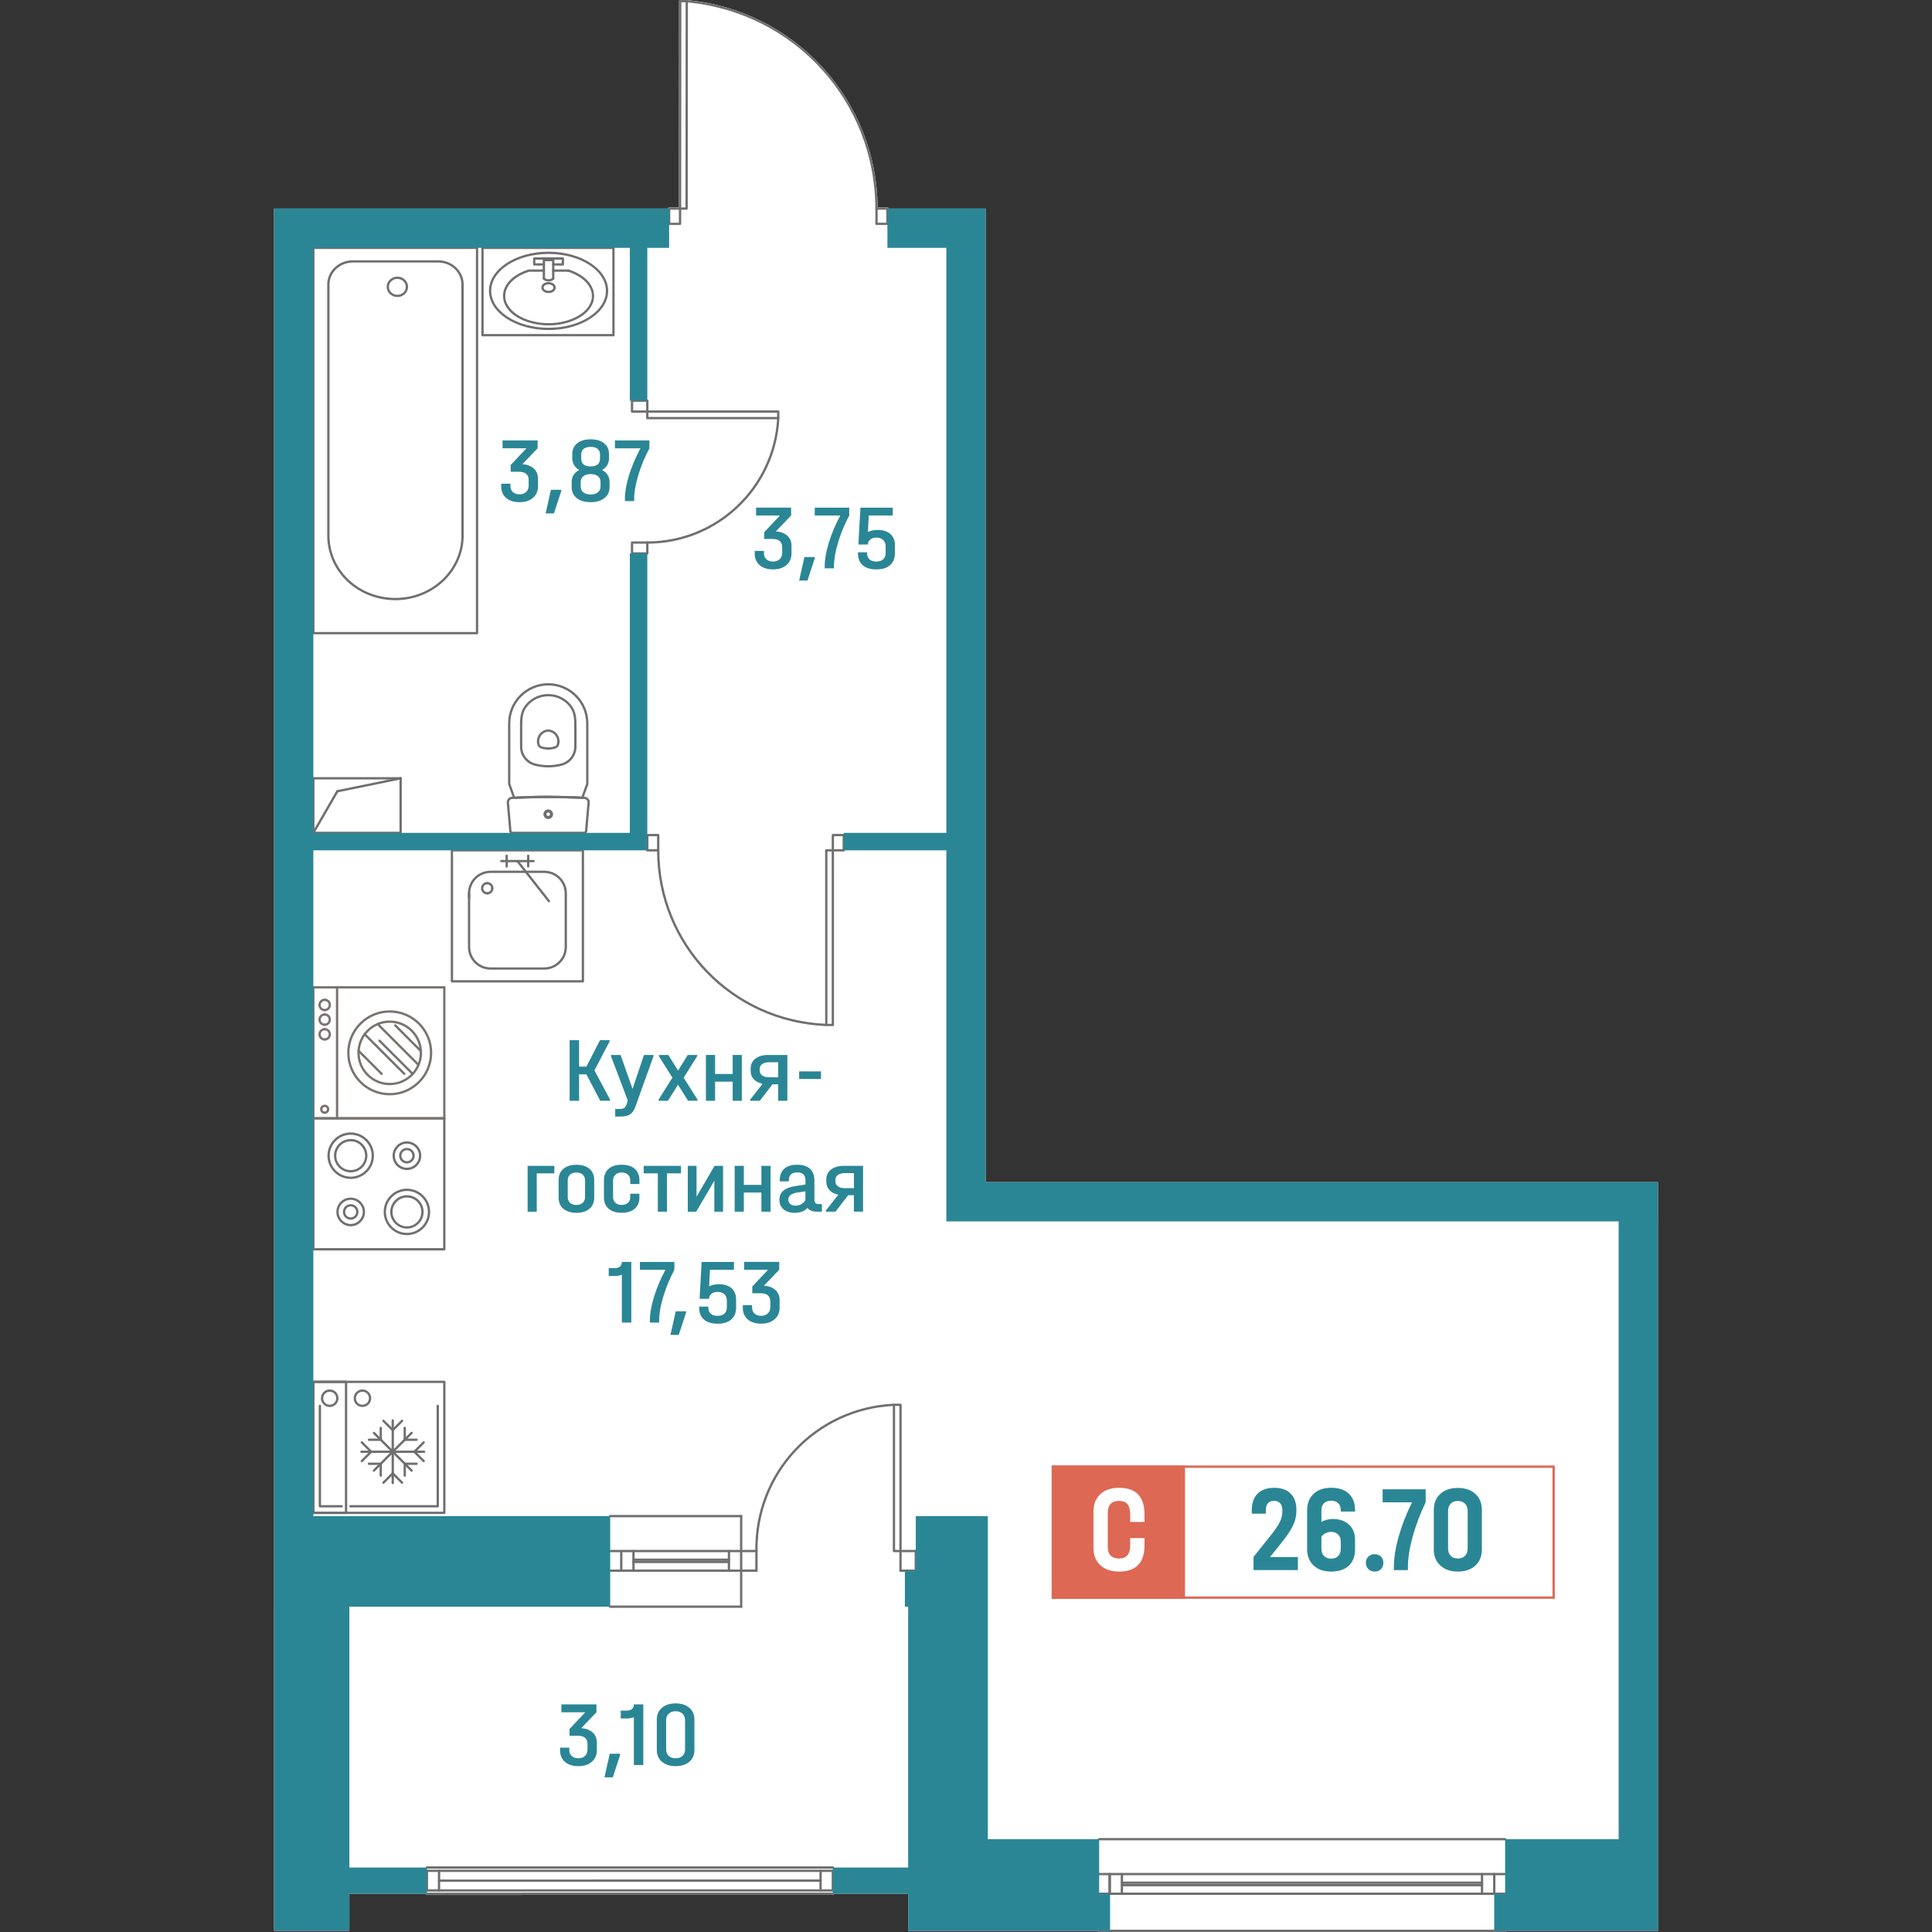 <?xml version="1.0" encoding="utf-8"?>
<!-- Generator: Adobe Illustrator 28.0.0, SVG Export Plug-In . SVG Version: 6.00 Build 0)  -->
<svg version="1.1" id="_x5F_квартиры" xmlns="http://www.w3.org/2000/svg" xmlns:xlink="http://www.w3.org/1999/xlink"
	 x="0px" y="0px" width="1000px" height="1000px" viewBox="0 0 1000 1000" style="enable-background:new 0 0 1000 1000;"
	 xml:space="preserve">
<rect x="0" y="0" width="1000" height="1000" fill="#333333" stroke="none"/>
<style type="text/css">
	.st0{fill:#FFFFFF;}
	.st1{fill:#2A8695;}
	.st2{fill:#706F6F;}
	.st3{fill:#797370;}
	.st4{fill:#DD6854;}
</style>
<g>
	<path class="st0" d="M510.17,611.86h347.99v20.34h-0.02v367.19h-78.47v0.01c0,0.33-0.27,0.6-0.6,0.6H568.92
		c-0.33,0-0.6-0.27-0.6-0.6h-98.26v-19.21h-38.42c0,0.33-0.27,0.6-0.6,0.6l-210.15,0.03c-0.33,0-0.6-0.27-0.6-0.6v-0.03h-39.46v19.2
		h-38.98V831.62h-0.01V107.95h203.9c0.01-0.33,0.27-0.59,0.6-0.59h5.05L351.48,0.6c0-0.33,0.27-0.6,0.6-0.6h3.39
		c0.04,0,0.08,0,0.12,0.01c26.97,2.5,51.9,14.88,70.18,34.87c18.17,19.86,28.29,45.58,28.5,72.48h5.05c0.34,0,0.59,0.26,0.6,0.59
		h50.25V611.86z"/>
	<g>
		<path class="st1" d="M306.74,896.72c1.46,1.32,2.18,3.07,2.18,5.24v4.07c0,2.42-0.88,4.38-2.63,5.88
			c-1.75,1.5-4.05,2.25-6.89,2.25c-2.95,0-5.27-0.73-6.97-2.2s-2.55-3.48-2.55-6.03v-1.34h4.79v1.24c0,1.31,0.43,2.34,1.29,3.11
			s1.99,1.15,3.39,1.15c1.44,0,2.59-0.41,3.45-1.22c0.86-0.81,1.29-1.91,1.29-3.28v-2.97c0-1.34-0.41-2.38-1.24-3.11
			c-0.83-0.73-2.1-1.1-3.81-1.1h-4.26v-3.49l8.15-8.66l-12.36,0v-4.07l18.15,0v4.07l-7.89,8.23
			C303.31,894.65,305.28,895.4,306.74,896.72z"/>
		<path class="st1" d="M320.97,907.74v0.62l-3.79,11.58l-4.31,0l2.73-12.2L320.97,907.74z"/>
		<path class="st1" d="M332.97,913.58l-4.89,0l0-24.73c-1.16,0.42-2.35,0.62-3.58,0.62h-3.21l0-4.07h3.16
			c1.16,0,2.05-0.28,2.68-0.84c0.63-0.56,0.95-1.35,0.95-2.37l4.89,0L332.97,913.58z"/>
		<path class="st1" d="M342.62,911.88c-1.77-1.51-2.66-3.53-2.66-6.05l0-15.83c0-2.52,0.88-4.54,2.66-6.05
			c1.77-1.51,4.13-2.27,7.08-2.27c2.98,0,5.35,0.76,7.1,2.27c1.75,1.51,2.63,3.53,2.63,6.05l0,15.83c0,2.52-0.88,4.54-2.63,6.05
			c-1.75,1.52-4.12,2.27-7.1,2.27C346.75,914.15,344.39,913.39,342.62,911.88z M353.27,908.84c0.88-0.83,1.32-1.94,1.32-3.35
			l0-15.11c0-1.4-0.44-2.53-1.32-3.37c-0.88-0.84-2.07-1.27-3.58-1.27c-1.47,0-2.66,0.42-3.55,1.24c-0.89,0.83-1.34,1.96-1.34,3.4
			l0,15.11c0,1.4,0.45,2.52,1.34,3.35c0.89,0.83,2.08,1.24,3.55,1.24C351.21,910.08,352.4,909.67,353.27,908.84z"/>
	</g>
	<g>
		<path class="st1" d="M315.73,569.1v0.67h-5.05l-7.16-13.68l-3.79,0l0,13.68h-4.89l0-31.38h4.89l0,13.68l3.79,0l7.05-13.68h4.95
			l0,0.67l-7.84,14.97L315.73,569.1z"/>
		<path class="st1" d="M338.25,546.05v0.62l-9.36,26.12c-0.67,1.88-1.57,3.2-2.71,3.97c-1.14,0.76-2.76,1.15-4.87,1.15h-2.89v-3.92
			h2.47c1.02,0,1.77-0.18,2.26-0.53c0.49-0.35,0.89-1.02,1.21-2.01l0.58-1.82l-8.68-22.96v-0.62l4.95,0l6.21,17.55l5.89-17.55
			H338.25z"/>
		<path class="st1" d="M361.03,569.15v0.62l-4.89,0l-5.21-8.32l-5.21,8.32l-4.84,0v-0.62l7.15-11.34l-7-11.14v-0.62l4.89,0
			l5.05,8.08l5-8.08l4.89,0v0.62l-7,11.15L361.03,569.15z"/>
		<path class="st1" d="M370.13,546.04l0,9.85l9.1,0l0-9.85h4.74l0,23.72h-4.74l0-9.9l-9.1,0l0,9.9h-4.74l0-23.72H370.13z"/>
		<path class="st1" d="M407.54,569.76h-4.74l0-8.51l-2.95,0l-6.58,8.51h-5v-0.57l6.47-8.23c-1.96-0.38-3.49-1.16-4.58-2.34
			c-1.09-1.18-1.63-2.66-1.63-4.45v-0.96c0-2.23,0.81-3.99,2.45-5.26c1.63-1.27,3.87-1.91,6.71-1.91l9.84,0L407.54,569.76z
			 M402.8,557.62l0-7.8l-4.68,0c-1.51,0-2.7,0.31-3.58,0.93c-0.88,0.62-1.32,1.44-1.31,2.46v0.91c0,1.08,0.44,1.94,1.32,2.56
			c0.88,0.62,2.07,0.93,3.58,0.93L402.8,557.62z"/>
		<path class="st1" d="M424.95,554.55v3.92l-11.31,0v-3.92L424.95,554.55z"/>
		<path class="st1" d="M286.93,603.45v3.87h-9.1l0,19.85l-4.74,0l0-23.72L286.93,603.45z"/>
		<path class="st1" d="M291.64,625.69c-1.67-1.37-2.5-3.33-2.5-5.88v-8.94c0-2.58,0.83-4.56,2.5-5.93c1.67-1.37,3.9-2.06,6.71-2.06
			c2.81,0,5.04,0.69,6.71,2.06c1.67,1.37,2.5,3.35,2.5,5.93v8.94c0,2.55-0.83,4.51-2.5,5.88s-3.9,2.06-6.71,2.06
			C295.54,627.74,293.3,627.06,291.64,625.69z M301.58,622.6c0.82-0.72,1.24-1.71,1.24-2.99V611c0-1.31-0.41-2.32-1.24-3.04
			c-0.83-0.72-1.9-1.08-3.24-1.08s-2.41,0.36-3.24,1.08c-0.82,0.72-1.24,1.73-1.24,3.04v8.61c0,1.28,0.41,2.27,1.24,2.99
			c0.82,0.72,1.9,1.08,3.24,1.08S300.76,623.32,301.58,622.6z"/>
		<path class="st1" d="M315.05,625.64c-1.63-1.4-2.45-3.35-2.45-5.84v-8.94c0-2.52,0.81-4.48,2.42-5.88
			c1.61-1.4,3.88-2.11,6.79-2.11c2.88,0,5.12,0.7,6.73,2.1c1.61,1.4,2.42,3.36,2.42,5.88v2.01l-4.74,0V611
			c0-1.24-0.39-2.24-1.18-2.99c-0.79-0.75-1.87-1.12-3.24-1.12c-1.37,0-2.46,0.38-3.26,1.12c-0.81,0.75-1.21,1.75-1.21,2.99v8.61
			c0,1.21,0.4,2.19,1.21,2.94c0.81,0.75,1.89,1.12,3.26,1.12c1.37,0,2.45-0.37,3.24-1.1c0.79-0.73,1.18-1.72,1.18-2.97v-1.72l4.74,0
			v1.91c0,2.49-0.81,4.43-2.42,5.84s-3.86,2.1-6.73,2.1S316.68,627.04,315.05,625.64z"/>
		<path class="st1" d="M333.17,607.32v-3.87l19.31,0v3.87h-7.26l0,19.85l-4.74,0l0-19.85H333.17z"/>
		<path class="st1" d="M360.53,603.44l0,15.98l9.31-15.98l4.42,0l0,23.72l-4.53,0l0-16.02l-9.36,16.02l-4.37,0l0-23.72
			L360.53,603.44z"/>
		<path class="st1" d="M385,603.44l0,9.85l9.1,0l0-9.85h4.74l0,23.72h-4.74l0-9.9l-9.1,0l0,9.9h-4.74l0-23.72H385z"/>
		<path class="st1" d="M425.41,623.24v3.92h-2.47c-2.31,0-3.98-0.64-5-1.91c-1.51,1.66-3.72,2.49-6.63,2.49
			c-2.42,0-4.34-0.61-5.76-1.82s-2.13-2.85-2.13-4.93c0-1.98,0.67-3.54,2.03-4.69s3.43-1.94,6.24-2.39l5.21-0.81v-2.29
			c0-1.28-0.36-2.26-1.08-2.94c-0.72-0.68-1.76-1.03-3.13-1.03c-1.47,0-2.58,0.36-3.31,1.08c-0.74,0.72-1.1,1.75-1.1,3.08v0.48
			h-4.68v-0.48c0-2.65,0.77-4.66,2.31-6.05c1.54-1.39,3.75-2.08,6.63-2.08c2.95,0,5.18,0.69,6.71,2.08c1.53,1.39,2.29,3.42,2.29,6.1
			v9.9c0,1.53,0.75,2.3,2.26,2.3H425.41z M414.8,623.26c0.93-0.53,1.62-1.24,2.08-2.13v-4.5l-4.16,0.62
			c-3.12,0.48-4.68,1.69-4.68,3.63c0,0.99,0.33,1.76,1,2.32c0.67,0.56,1.58,0.84,2.74,0.84
			C412.87,624.05,413.87,623.79,414.8,623.26z"/>
		<path class="st1" d="M446.71,627.16l-4.74,0l0-8.51h-2.95l-6.58,8.51l-5,0v-0.57l6.47-8.23c-1.96-0.38-3.49-1.16-4.58-2.34
			c-1.09-1.18-1.63-2.66-1.63-4.45v-0.96c0-2.23,0.81-3.99,2.45-5.26c1.63-1.27,3.87-1.91,6.71-1.91l9.84,0L446.71,627.16z
			 M441.98,615.01l0-7.8h-4.68c-1.51,0-2.7,0.31-3.58,0.93c-0.88,0.62-1.31,1.44-1.31,2.46v0.91c0,1.08,0.44,1.94,1.32,2.56
			c0.88,0.62,2.07,0.93,3.58,0.93H441.98z"/>
		<path class="st1" d="M326.76,684.56h-4.89l0-24.73c-1.16,0.42-2.35,0.62-3.58,0.62l-3.21,0v-4.07l3.16,0
			c1.16,0,2.05-0.28,2.68-0.84c0.63-0.56,0.95-1.35,0.95-2.37h4.89L326.76,684.56z"/>
		<path class="st1" d="M349.06,653.18v4.07c-2.42,4.56-4.34,9.2-5.76,13.92s-2.13,8.8-2.13,12.25v1.15h-4.79v-1.15
			c0-3.48,0.71-7.53,2.13-12.17c1.42-4.64,3.39-9.3,5.92-13.99h-13.21v-4.07L349.06,653.18z"/>
		<path class="st1" d="M355.12,678.73v0.62l-3.79,11.58h-4.31l2.74-12.2H355.12z"/>
		<path class="st1" d="M378.63,666.79c1.58,1.39,2.37,3.29,2.37,5.72v4.3c0,2.65-0.83,4.7-2.5,6.15c-1.67,1.45-4.03,2.18-7.08,2.18
			c-3.09,0-5.45-0.72-7.08-2.15c-1.63-1.44-2.45-3.51-2.45-6.22v-0.48h4.74v0.48c0,1.4,0.41,2.47,1.24,3.2
			c0.82,0.73,1.99,1.1,3.5,1.1c1.54,0,2.74-0.38,3.58-1.15s1.26-1.85,1.26-3.25v-3.4c0-1.43-0.43-2.56-1.29-3.37
			c-0.86-0.81-2.04-1.22-3.55-1.22c-1.26,0-2.29,0.32-3.08,0.96s-1.24,1.51-1.34,2.63h-4.84l1.05-19.08l16.73,0v4.07l-12.42,0
			l-0.42,8.51c1.44-0.7,3.1-1.05,5-1.05C374.86,664.71,377.06,665.4,378.63,666.79z"/>
		<path class="st1" d="M401.34,667.7c1.46,1.32,2.18,3.07,2.18,5.24V677c0,2.42-0.88,4.38-2.63,5.88c-1.75,1.5-4.05,2.25-6.89,2.25
			c-2.95,0-5.27-0.73-6.97-2.2c-1.7-1.47-2.55-3.47-2.55-6.03v-1.34l4.79,0v1.24c0,1.31,0.43,2.34,1.29,3.11s1.99,1.15,3.39,1.15
			c1.44,0,2.59-0.41,3.45-1.22c0.86-0.81,1.29-1.91,1.29-3.28v-2.97c0-1.34-0.41-2.38-1.24-3.11c-0.83-0.73-2.1-1.1-3.81-1.1h-4.26
			v-3.49l8.15-8.66l-12.36,0v-4.07l18.15,0v4.07l-7.89,8.23C397.91,665.63,399.88,666.38,401.34,667.7z"/>
	</g>
	<g>
		<path class="st1" d="M407.5,277.28c1.46,1.32,2.18,3.07,2.18,5.24v4.07c0,2.42-0.88,4.38-2.63,5.88c-1.75,1.5-4.05,2.25-6.89,2.25
			c-2.95,0-5.27-0.73-6.97-2.2s-2.55-3.48-2.55-6.03v-1.34h4.79v1.24c0,1.31,0.43,2.34,1.29,3.11s1.99,1.15,3.39,1.15
			c1.44,0,2.59-0.41,3.45-1.22c0.86-0.81,1.29-1.91,1.29-3.28v-2.97c0-1.34-0.41-2.38-1.24-3.11c-0.83-0.73-2.1-1.1-3.81-1.1h-4.26
			v-3.49l8.15-8.66l-12.36,0v-4.07l18.15,0v4.07l-7.89,8.23C404.07,275.22,406.04,275.96,407.5,277.28z"/>
		<path class="st1" d="M421.73,288.31v0.62l-3.79,11.58l-4.31,0l2.74-12.2H421.73z"/>
		<path class="st1" d="M439.56,262.76v4.07c-2.42,4.56-4.34,9.2-5.76,13.92c-1.42,4.72-2.13,8.8-2.13,12.25v1.15l-4.79,0V293
			c0-3.48,0.71-7.53,2.13-12.17c1.42-4.64,3.39-9.3,5.92-13.99l-13.21,0v-4.07L439.56,262.76z"/>
		<path class="st1" d="M460.82,276.37c1.58,1.39,2.37,3.29,2.37,5.72v4.3c0,2.65-0.83,4.7-2.5,6.15c-1.67,1.45-4.03,2.18-7.08,2.18
			c-3.09,0-5.45-0.72-7.08-2.15c-1.63-1.44-2.45-3.51-2.45-6.22v-0.48h4.74v0.48c0,1.4,0.41,2.47,1.24,3.2
			c0.82,0.73,1.99,1.1,3.5,1.1c1.54,0,2.74-0.38,3.58-1.15s1.26-1.85,1.26-3.25v-3.4c0-1.43-0.43-2.56-1.29-3.37
			c-0.86-0.81-2.04-1.22-3.55-1.22c-1.26,0-2.29,0.32-3.08,0.96s-1.24,1.51-1.34,2.63h-4.84l1.05-19.08l16.73,0v4.07l-12.42,0
			l-0.42,8.51c1.44-0.7,3.1-1.05,5-1.05C457.05,274.29,459.24,274.98,460.82,276.37z"/>
	</g>
	<g>
		<path class="st1" d="M276.28,242.49c1.46,1.32,2.18,3.07,2.18,5.24v4.07c0,2.42-0.88,4.38-2.63,5.88
			c-1.75,1.5-4.05,2.25-6.89,2.25c-2.95,0-5.27-0.73-6.97-2.2c-1.7-1.47-2.55-3.47-2.55-6.03v-1.34l4.79,0v1.24
			c0,1.31,0.43,2.34,1.29,3.11s1.99,1.15,3.39,1.15c1.44,0,2.59-0.41,3.45-1.22c0.86-0.81,1.29-1.91,1.29-3.28v-2.97
			c0-1.34-0.41-2.38-1.24-3.11c-0.83-0.73-2.1-1.1-3.81-1.1h-4.26v-3.49l8.16-8.66l-12.36,0l0-4.07l18.15,0l0,4.07l-7.89,8.23
			C272.85,240.43,274.83,241.17,276.28,242.49z"/>
		<path class="st1" d="M290.52,253.52v0.62l-3.79,11.58h-4.31l2.73-12.2L290.52,253.52z"/>
		<path class="st1" d="M314.51,245.82c0.67,1.05,1,2.26,1,3.64v2.73c0,2.36-0.89,4.24-2.68,5.64s-4.16,2.1-7.1,2.1
			c-2.98,0-5.37-0.69-7.16-2.08c-1.79-1.39-2.68-3.28-2.68-5.67v-2.73c0-1.37,0.34-2.58,1.03-3.64c0.68-1.05,1.66-1.9,2.92-2.54
			c-1.16-0.64-2.05-1.47-2.68-2.51c-0.63-1.04-0.95-2.21-0.95-3.52v-2.25c0-2.36,0.86-4.22,2.58-5.57c1.72-1.35,4.03-2.03,6.95-2.03
			c2.91,0,5.22,0.68,6.92,2.03c1.7,1.36,2.55,3.21,2.55,5.57v2.25c0,1.34-0.31,2.52-0.92,3.54s-1.5,1.85-2.66,2.49
			C312.88,243.92,313.84,244.76,314.51,245.82z M310.83,249.45c0-1.28-0.46-2.27-1.37-2.99c-0.91-0.72-2.16-1.08-3.74-1.08
			c-1.58,0-2.83,0.37-3.76,1.1c-0.93,0.73-1.39,1.72-1.39,2.97v2.39c0,1.28,0.47,2.28,1.42,3.01c0.95,0.73,2.19,1.1,3.74,1.1
			c1.51,0,2.74-0.37,3.68-1.1c0.95-0.73,1.42-1.74,1.42-3.01V249.45z M300.83,237.35c0,2.71,1.63,4.07,4.89,4.06
			c3.23,0,4.84-1.35,4.84-4.07v-2.01c0-1.31-0.41-2.3-1.24-2.99c-0.83-0.69-2.03-1.03-3.6-1.03c-1.58,0-2.79,0.34-3.63,1.03
			c-0.84,0.69-1.26,1.68-1.26,2.99V237.35z"/>
		<path class="st1" d="M336.13,227.97l0,4.07c-2.42,4.56-4.34,9.2-5.76,13.92c-1.42,4.72-2.13,8.8-2.13,12.25v1.15h-4.79v-1.15
			c0-3.48,0.71-7.53,2.13-12.17s3.39-9.3,5.92-13.99l-13.21,0l0-4.07L336.13,227.97z"/>
	</g>
	<g id="LINE_00000078726800937139155120000007369278142415732396_">
		<path class="st2" d="M779.07,952.55H568.92c-0.33,0-0.6-0.27-0.6-0.6c0-0.33,0.27-0.6,0.6-0.6h210.15c0.33,0,0.6,0.27,0.6,0.6
			C779.67,952.28,779.4,952.55,779.07,952.55z"/>
	</g>
	<g id="LINE_00000180342830837088836790000017578240518162190738_">
		<path class="st2" d="M779.07,980.79H568.92c-0.33,0-0.6-0.27-0.6-0.6c0-0.33,0.27-0.6,0.6-0.6h210.15c0.33,0,0.6,0.27,0.6,0.6
			C779.67,980.52,779.4,980.79,779.07,980.79z"/>
	</g>
	<g id="LINE_00000087404412124202656290000001435281200780336790_">
		<path class="st2" d="M574.37,980.79c-0.33,0-0.6-0.27-0.6-0.6v-10.17c0-0.33,0.27-0.6,0.6-0.6c0.33,0,0.6,0.27,0.6,0.6v10.17
			C574.97,980.52,574.7,980.79,574.37,980.79z"/>
	</g>
	<g id="LINE_00000051381472574123747240000013132215599447169179_">
		<path class="st2" d="M773.42,980.79c-0.33,0-0.6-0.27-0.6-0.6v-10.17c0-0.33,0.27-0.6,0.6-0.6c0.33,0,0.6,0.27,0.6,0.6v10.17
			C774.02,980.52,773.75,980.79,773.42,980.79z"/>
	</g>
	<g id="LINE_00000120535688023396710580000002588659382826153611_">
		<path class="st2" d="M779.07,970.62H568.92c-0.33,0-0.6-0.27-0.6-0.6s0.27-0.6,0.6-0.6h210.15c0.33,0,0.6,0.27,0.6,0.6
			S779.4,970.62,779.07,970.62z"/>
	</g>
	<g id="LINE_00000053509853785100158700000000049350837889856690_">
		<path class="st2" d="M767.09,976.34h-186.4c-0.33,0-0.6-0.27-0.6-0.6s0.27-0.6,0.6-0.6h186.4c0.33,0,0.6,0.27,0.6,0.6
			S767.42,976.34,767.09,976.34z"/>
	</g>
	<g id="LINE_00000066488670270592490790000014592801147565272723_">
		<path class="st2" d="M767.09,980.79c-0.33,0-0.6-0.27-0.6-0.6v-10.17c0-0.33,0.27-0.6,0.6-0.6s0.6,0.27,0.6,0.6v10.17
			C767.69,980.52,767.42,980.79,767.09,980.79z"/>
	</g>
	<g id="LINE_00000080168085047601546930000015005102907940048568_">
		<path class="st2" d="M574.37,980.79c-0.33,0-0.6-0.27-0.6-0.6v-10.17c0-0.33,0.27-0.6,0.6-0.6c0.33,0,0.6,0.27,0.6,0.6v10.17
			C574.97,980.52,574.7,980.79,574.37,980.79z"/>
	</g>
	<g id="LINE_00000134210151835771217380000005617386736004080313_">
		<path class="st2" d="M580.69,980.79c-0.33,0-0.6-0.27-0.6-0.6v-10.17c0-0.33,0.27-0.6,0.6-0.6s0.6,0.27,0.6,0.6v10.17
			C581.29,980.52,581.02,980.79,580.69,980.79z"/>
	</g>
	<g id="LINE_00000155826290387744171080000014588902967485620135_">
		<path class="st2" d="M779.67,999.39L779.67,999.39c0,0.34-0.27,0.61-0.6,0.61H568.92c-0.33,0-0.6-0.27-0.6-0.6
			c0-0.33,0.27-0.6,0.6-0.6h210.15C779.4,998.8,779.66,999.06,779.67,999.39z"/>
	</g>
	<g id="LINE_00000078041831753695822120000013449386797424876969_">
		<path class="st2" d="M767.09,975.09h-186.4c-0.33,0-0.6-0.27-0.6-0.6c0-0.33,0.27-0.6,0.6-0.6h186.4c0.33,0,0.6,0.27,0.6,0.6
			C767.69,974.82,767.42,975.09,767.09,975.09z"/>
	</g>
	<g id="LINE_00000094616455963604288890000007275179640766518204_">
		<path class="st2" d="M220.89,979.1L220.89,979.1c-0.33,0-0.6-0.27-0.6-0.6l0.03-10.17c0-0.33,0.27-0.6,0.6-0.6l0,0
			c0.33,0,0.6,0.27,0.6,0.6l-0.03,10.17C221.49,978.83,221.23,979.1,220.89,979.1z"/>
	</g>
	<g id="LINE_00000151510839826243807320000011210357870243874479_">
		<path class="st2" d="M431.05,979.1H220.89c-0.33,0-0.6-0.27-0.6-0.6c0-0.33,0.27-0.6,0.6-0.6h210.15c0.33,0,0.6,0.27,0.6,0.6
			C431.65,978.83,431.38,979.1,431.05,979.1z"/>
	</g>
	<g id="LINE_00000176728398075637810240000002071968124811289765_">
		<path class="st2" d="M227.24,974.03c-0.33,0-0.6-0.27-0.6-0.6c0-0.33,0.27-0.6,0.6-0.6l197.49-0.04c0.33,0,0.6,0.27,0.6,0.6
			c0,0.33-0.27,0.6-0.6,0.6L227.24,974.03z"/>
	</g>
	<g id="LINE_00000049923175178923425650000004158853287313690021_">
		<path class="st2" d="M220.89,979.1L220.89,979.1c-0.33,0-0.6-0.27-0.6-0.6l0.03-10.17c0-0.33,0.27-0.6,0.6-0.6l0,0
			c0.33,0,0.6,0.27,0.6,0.6l-0.03,10.17C221.49,978.83,221.23,979.1,220.89,979.1z"/>
	</g>
	<g id="LINE_00000179612548701398011570000003883258171569538438_">
		<path class="st2" d="M227.22,979.11L227.22,979.11c-0.33,0-0.6-0.27-0.6-0.6l0.03-10.17c0-0.33,0.27-0.6,0.6-0.6l0,0
			c0.33,0,0.6,0.27,0.6,0.6l-0.03,10.17C227.82,978.84,227.55,979.11,227.22,979.11z"/>
	</g>
	<g id="LINE_00000150814684886725002670000015157618251347068073_">
		<path class="st2" d="M431.05,979.1L431.05,979.1c-0.33,0-0.6-0.27-0.6-0.6l0.03-10.17c0-0.33,0.27-0.6,0.6-0.6l0,0
			c0.33,0,0.6,0.27,0.6,0.6l-0.03,10.17C431.64,978.83,431.38,979.1,431.05,979.1z"/>
	</g>
	<g id="LINE_00000037681868208371857480000009781863864498469301_">
		<path class="st2" d="M424.72,979.08L424.72,979.08c-0.33,0-0.6-0.27-0.6-0.6l0.03-10.17c0-0.33,0.27-0.6,0.6-0.6l0,0
			c0.33,0,0.6,0.27,0.6,0.6l-0.03,10.17C425.32,978.81,425.05,979.08,424.72,979.08z"/>
	</g>
	<g id="LINE_00000132049964709119456930000014251496534113776818_">
		<path class="st2" d="M431.07,968.93H220.93c-0.33,0-0.6-0.27-0.6-0.6c0-0.33,0.27-0.6,0.6-0.6h210.15c0.33,0,0.6,0.27,0.6,0.6
			C431.67,968.66,431.4,968.93,431.07,968.93z"/>
	</g>
	<g id="LINE_00000138550200817121880110000008063273878206615971_">
		<path class="st2" d="M431.08,967.23H220.93c-0.33,0-0.6-0.27-0.6-0.6s0.27-0.6,0.6-0.6h210.15c0.33,0,0.6,0.27,0.6,0.6
			S431.41,967.23,431.08,967.23z"/>
	</g>
	<g id="LINE_00000137849531092295881970000012748480064509763246_">
		<path class="st2" d="M431.64,980.19c0,0.33-0.27,0.6-0.6,0.6l-210.15,0.03c-0.33,0-0.6-0.27-0.6-0.6v-0.03
			c0.02-0.32,0.28-0.57,0.6-0.57h0.04l210.11-0.03h0.04C431.39,979.61,431.64,979.87,431.64,980.19z"/>
	</g>
	<g id="LINE_00000158008697633431574210000000238771411939244718_">
		<path class="st2" d="M383.62,803.41h-67.79c-0.33,0-0.6-0.27-0.6-0.6c0-0.33,0.27-0.6,0.6-0.6h67.79c0.33,0,0.6,0.27,0.6,0.6
			C384.22,803.14,383.96,803.41,383.62,803.41z"/>
	</g>
	<g id="LINE_00000069391594207440046590000009421058843396872585_">
		<path class="st2" d="M383.62,813.58h-67.79c-0.33,0-0.6-0.27-0.6-0.6s0.27-0.6,0.6-0.6h67.79c0.33,0,0.6,0.27,0.6,0.6
			S383.96,813.58,383.62,813.58z"/>
	</g>
	<g id="LINE_00000101093464691357086190000015233593431434602651_">
		<path class="st2" d="M377.3,809.06h-49.41c-0.33,0-0.6-0.27-0.6-0.6c0-0.33,0.27-0.6,0.6-0.6h49.41c0.33,0,0.6,0.27,0.6,0.6
			C377.9,808.79,377.63,809.06,377.3,809.06z"/>
	</g>
	<g id="LINE_00000008107845220716152300000005398358230659386012_">
		<path class="st2" d="M321.56,813.58c-0.33,0-0.6-0.27-0.6-0.6v-10.17c0-0.33,0.27-0.6,0.6-0.6c0.33,0,0.6,0.27,0.6,0.6v10.17
			C322.16,813.31,321.89,813.58,321.56,813.58z"/>
	</g>
	<g id="LINE_00000003787765892015642940000008630738958302189956_">
		<path class="st2" d="M377.3,813.58c-0.33,0-0.6-0.27-0.6-0.6v-10.17c0-0.33,0.27-0.6,0.6-0.6c0.33,0,0.6,0.27,0.6,0.6v10.17
			C377.9,813.31,377.63,813.58,377.3,813.58z"/>
	</g>
	<g id="LINE_00000163041441790003275080000015808529336087534775_">
		<path class="st2" d="M383.62,785.33h-67.79c-0.33,0-0.6-0.27-0.6-0.6c0-0.33,0.27-0.6,0.6-0.6h67.79c0.33,0,0.6,0.27,0.6,0.6
			C384.22,785.06,383.96,785.33,383.62,785.33z"/>
	</g>
	<g id="LINE_00000085224726114954954700000013781244404071312028_">
		<path class="st2" d="M383.62,832.22h-67.79c-0.33,0-0.6-0.27-0.6-0.6c0-0.33,0.27-0.6,0.6-0.6h67.79c0.33,0,0.6,0.27,0.6,0.6
			C384.22,831.95,383.96,832.22,383.62,832.22z"/>
	</g>
	<g id="LINE_00000091714123558660929090000006909524088804256134_">
		<path class="st2" d="M327.89,813.57c-0.33,0-0.6-0.27-0.6-0.6V802.8c0-0.33,0.27-0.6,0.6-0.6s0.6,0.27,0.6,0.6v10.17
			C328.49,813.3,328.22,813.57,327.89,813.57z"/>
	</g>
	<g id="LINE_00000181063163668567570300000004416232138710179745_">
		<path class="st2" d="M383.62,832.22c-0.33,0-0.6-0.27-0.6-0.6v-46.89c0-0.33,0.27-0.6,0.6-0.6c0.33,0,0.6,0.27,0.6,0.6v46.89
			C384.22,831.95,383.96,832.22,383.62,832.22z"/>
	</g>
	<g id="LINE_00000105413865041362050250000010665833527213722254_">
		<path class="st2" d="M377.3,807.92h-49.41c-0.33,0-0.6-0.27-0.6-0.6c0-0.33,0.27-0.6,0.6-0.6h49.41c0.33,0,0.6,0.27,0.6,0.6
			C377.9,807.66,377.63,807.92,377.3,807.92z"/>
	</g>
	<g id="LWPOLYLINE_00000177483074205821758600000003208364870027765436_">
		<path class="st2" d="M436.73,431.62h-5.65c-0.33,0-0.6,0.27-0.6,0.6v7.91c0,0.33,0.27,0.6,0.6,0.6h5.65c0.33,0,0.6-0.27,0.6-0.6
			v-7.91C437.33,431.89,437.06,431.62,436.73,431.62z M436.13,439.53h-4.45v-6.71h4.45V439.53z"/>
	</g>
	<g id="LWPOLYLINE_00000068638476067992474450000010788037272003484298_">
		<path class="st2" d="M340.69,431.62h-5.65c-0.33,0-0.6,0.27-0.6,0.6v7.91c0,0.33,0.27,0.6,0.6,0.6h5.65c0.33,0,0.6-0.27,0.6-0.6
			v-7.91C341.29,431.89,341.02,431.62,340.69,431.62z M335.64,432.82h4.45v6.71h-4.45V432.82z"/>
	</g>
	<g id="ARC_00000069391138379137779000000016702397089418684810_">
		<path class="st2" d="M427.69,531.1c-0.01,0-0.02,0-0.02,0c-49.08-1.89-87.55-41.85-87.58-90.97c0-0.33,0.27-0.6,0.6-0.6
			c0.33,0,0.6,0.27,0.6,0.6c0.03,48.47,37.99,87.91,86.42,89.77c0.33,0.01,0.59,0.29,0.57,0.62
			C428.27,530.85,428.01,531.1,427.69,531.1z"/>
	</g>
	<g id="LWPOLYLINE_00000106857004895320350840000014290892749429759141_">
		<path class="st2" d="M431.08,439.53h-3.39c-0.33,0-0.6,0.27-0.6,0.6v90.37c0,0.3,0.21,0.53,0.48,0.59
			c0.04,0.01,0.08,0.01,0.12,0.01h3.39c0.33,0,0.6-0.26,0.6-0.6v-90.37C431.68,439.8,431.41,439.53,431.08,439.53z M430.48,529.91
			h-2.19v-89.18h2.19V529.91z"/>
	</g>
	<g id="ARC_00000024694796531382417130000013012821149209898119_">
		<path class="st2" d="M391.53,803.41c-0.33,0-0.59-0.26-0.6-0.59c-0.58-40.85,30.94-74.37,71.75-76.3c0.01,0,0.02,0,0.03,0
			c0.32,0,0.58,0.25,0.6,0.57c0.02,0.33-0.24,0.61-0.57,0.62c-40.16,1.9-71.18,34.89-70.61,75.1
			C392.14,803.13,391.87,803.4,391.53,803.41C391.54,803.41,391.54,803.41,391.53,803.41z"/>
	</g>
	<g id="LINE_00000051385811712471176670000016508080747287240124_">
		<path class="st2" d="M391.53,803.41h-7.91c-0.33,0-0.6-0.27-0.6-0.6c0-0.33,0.27-0.6,0.6-0.6h7.91c0.33,0,0.6,0.27,0.6,0.6
			C392.13,803.14,391.86,803.41,391.53,803.41z"/>
	</g>
	<g id="LINE_00000045609192683203211360000008393882978746953388_">
		<path class="st2" d="M391.53,813.58c-0.33,0-0.6-0.27-0.6-0.6v-10.17c0-0.33,0.27-0.6,0.6-0.6c0.33,0,0.6,0.27,0.6,0.6v10.17
			C392.13,813.31,391.86,813.58,391.53,813.58z"/>
	</g>
	<g id="LINE_00000075148222901625466690000004279486313409038520_">
		<path class="st2" d="M391.53,813.58h-7.91c-0.33,0-0.6-0.27-0.6-0.6s0.27-0.6,0.6-0.6h7.91c0.33,0,0.6,0.27,0.6,0.6
			S391.86,813.58,391.53,813.58z"/>
	</g>
	<g id="LINE_00000003806779046377948950000000359061678440061834_">
		<path class="st2" d="M474.01,813.58h-7.91c-0.33,0-0.6-0.27-0.6-0.6s0.27-0.6,0.6-0.6h7.91c0.33,0,0.6,0.27,0.6,0.6
			S474.35,813.58,474.01,813.58z"/>
	</g>
	<g id="LINE_00000176005064354552016930000005209685379431348128_">
		<path class="st2" d="M466.1,813.58c-0.33,0-0.6-0.27-0.6-0.6v-10.17c0-0.33,0.27-0.6,0.6-0.6c0.33,0,0.6,0.27,0.6,0.6v10.17
			C466.7,813.31,466.44,813.58,466.1,813.58z"/>
	</g>
	<g id="LINE_00000051379255225125464880000004028157086318077570_">
		<path class="st2" d="M474.01,803.41h-7.91c-0.33,0-0.6-0.27-0.6-0.6c0-0.33,0.27-0.6,0.6-0.6h7.91c0.33,0,0.6,0.27,0.6,0.6
			C474.61,803.14,474.35,803.41,474.01,803.41z"/>
	</g>
	<g id="LINE_00000034770302201450215120000010260319746275133339_">
		<path class="st2" d="M474.01,813.58c-0.33,0-0.6-0.27-0.6-0.6v-10.17c0-0.33,0.27-0.6,0.6-0.6c0.33,0,0.6,0.27,0.6,0.6v10.17
			C474.61,813.31,474.35,813.58,474.01,813.58z"/>
	</g>
	<g id="LWPOLYLINE_00000068652950005962184150000005933179930048294552_">
		<path class="st2" d="M466.1,726.53h-3.39c-0.33,0-0.59,0.27-0.59,0.6v75.68c0,0.33,0.26,0.6,0.59,0.6h3.39
			c0.34,0,0.6-0.27,0.6-0.6v-75.68C466.7,726.8,466.44,726.53,466.1,726.53z M463.31,802.21v-74.48h2.2v74.48H463.31z"/>
	</g>
	<g id="LWPOLYLINE_00000073712111815032249390000009771829423822410163_">
		<path class="st2" d="M335.04,206.78h-7.91c-0.33,0-0.6,0.27-0.6,0.6v5.65c0,0.33,0.27,0.6,0.6,0.6h7.91c0.33,0,0.6-0.27,0.6-0.6
			v-5.65C335.64,207.05,335.37,206.78,335.04,206.78z M327.73,212.43v-4.45h6.71v4.45H327.73z"/>
	</g>
	<g id="LWPOLYLINE_00000039853281587648851820000004463643579443137408_">
		<path class="st2" d="M335.05,280.22h-7.92c-0.33,0-0.6,0.27-0.6,0.6v5.65c0,0.33,0.27,0.6,0.6,0.6h7.91c0.33,0,0.6-0.27,0.6-0.6
			v-5.65C335.64,280.49,335.38,280.23,335.05,280.22z M327.73,281.42h6.71v4.45h-6.71V281.42z"/>
	</g>
	<g id="ARC_00000142863695449473434050000001344996430207282561_">
		<path class="st2" d="M335.05,281.42c-0.33,0-0.6-0.27-0.6-0.6c0-0.33,0.27-0.6,0.6-0.6c35.81-0.04,65.31-28.07,67.18-63.84
			c0.02-0.32,0.28-0.57,0.6-0.57c0.01,0,0.02,0,0.03,0c0.33,0.02,0.58,0.3,0.56,0.63C401.53,252.85,371.5,281.39,335.05,281.42
			L335.05,281.42z"/>
	</g>
	<g id="LWPOLYLINE_00000077297111520382813310000008480975539224228747_">
		<path class="st2" d="M402.82,212.43h-67.78c-0.33,0-0.6,0.27-0.6,0.6v3.39c0,0.33,0.27,0.6,0.6,0.6h67.78
			c0.29,0,0.53-0.21,0.59-0.48c0.01-0.04,0.01-0.08,0.01-0.12v-3.39C403.42,212.7,403.15,212.43,402.82,212.43z M335.64,215.82
			v-2.19h66.58v2.19H335.64z"/>
	</g>
	<g id="LWPOLYLINE_00000173127765399180082460000012183304089735403158_">
		<path class="st2" d="M351.99,107.36h-5.65c-0.33,0-0.59,0.26-0.6,0.59v7.92c0,0.33,0.27,0.59,0.6,0.59h5.65
			c0.33,0,0.6-0.26,0.6-0.59v-7.91C352.59,107.63,352.32,107.36,351.99,107.36z M351.39,115.27h-4.45v-6.71h4.45V115.27z"/>
	</g>
	<g id="LWPOLYLINE_00000059994674053300140900000008513625347122055579_">
		<path class="st2" d="M459.32,107.36h-5.64c-0.32,0-0.59,0.26-0.6,0.58c0,0.01,0,0.01,0,0.02v7.91c0,0.33,0.27,0.59,0.6,0.59h5.65
			c0.34-0.01,0.59-0.26,0.59-0.59v-7.92C459.91,107.62,459.66,107.36,459.32,107.36z M458.72,115.27h-4.44v-6.71h4.44V115.27z"/>
	</g>
	<g id="ARC_00000029014341184440571080000004045979526468302479_">
		<path class="st2" d="M454.28,107.94c0,0.33-0.27,0.6-0.6,0.6c-0.32,0-0.59-0.25-0.6-0.58c0-0.01,0-0.01,0-0.02
			C452.92,52.41,411.26,6.67,356.07,1.26c-0.22-0.03-0.44-0.05-0.66-0.07c-0.33-0.03-0.57-0.32-0.54-0.65
			c0.03-0.31,0.31-0.52,0.6-0.54c0.04,0,0.08,0,0.12,0.01c26.97,2.5,51.9,14.88,70.18,34.87c18.17,19.86,28.29,45.58,28.5,72.48
			C454.28,107.55,454.28,107.75,454.28,107.94z"/>
	</g>
	<g id="LWPOLYLINE_00000005958028107230215470000008401849592233374888_">
		<path class="st2" d="M355.89,0.18c-0.08-0.08-0.19-0.14-0.3-0.17C355.55,0,355.51,0,355.47,0h-3.39c-0.33,0-0.6,0.27-0.6,0.6
			l-0.09,106.76v0.6c0,0.16,0.07,0.31,0.18,0.42c0.11,0.11,0.26,0.18,0.42,0.18h3.39c0.33,0,0.6-0.27,0.6-0.6l0.09-106.7V0.6
			C356.07,0.44,356,0.29,355.89,0.18z M354.79,107.36h-2.2L352.67,1.2h2.2L354.79,107.36z"/>
	</g>
	<g id="SPLINE_00000180368867092097964890000003168096004930220474_">
		<path class="st2" d="M252.19,462.99c-0.33,0-0.6-0.27-0.6-0.6c0-0.33,0.27-0.6,0.6-0.6c1.12,0,2.03-0.91,2.03-2.03
			c0-0.33,0.27-0.6,0.6-0.6s0.6,0.27,0.6,0.6C255.42,461.54,253.97,462.99,252.19,462.99z"/>
	</g>
	<g id="SPLINE_00000161601200064957439180000009358363309022922113_">
		<path class="st2" d="M252.19,462.99c-1.78,0-3.23-1.45-3.23-3.23s1.45-3.23,3.23-3.23c0.33,0,0.6,0.27,0.6,0.6
			c0,0.33-0.27,0.6-0.6,0.6c-1.12,0-2.03,0.91-2.03,2.03c0,1.12,0.91,2.03,2.03,2.03c0.33,0,0.6,0.27,0.6,0.6
			C252.79,462.72,252.52,462.99,252.19,462.99z"/>
	</g>
	<g id="SPLINE_00000090973440696686538320000017969807389551131286_">
		<path class="st2" d="M254.82,460.36c-0.33,0-0.6-0.27-0.6-0.6c0-1.12-0.91-2.03-2.03-2.03c-0.33,0-0.6-0.27-0.6-0.6
			c0-0.33,0.27-0.6,0.6-0.6c1.78,0,3.23,1.45,3.23,3.23C255.42,460.09,255.15,460.36,254.82,460.36z"/>
	</g>
	<g id="POLYLINE_00000172404944410952907610000009337739480495789199_">
		<path class="st2" d="M242.79,465.22c-0.33,0-0.6-0.27-0.6-0.6v-2.25c0-0.33,0.27-0.6,0.6-0.6s0.6,0.27,0.6,0.6v2.25
			C243.39,464.95,243.12,465.22,242.79,465.22z"/>
	</g>
	<g id="SPLINE_00000044160135716935462360000010016764398388375202_">
		<path class="st2" d="M281.72,501.9h-27.81c-6.47,0-11.72-5.26-11.72-11.72v-27.81c0-6.46,5.26-11.72,11.72-11.72h27.81
			c6.46,0,11.72,5.26,11.72,11.72v27.81C293.44,496.64,288.18,501.9,281.72,501.9z M253.91,451.85c-5.8,0-10.52,4.72-10.53,10.52
			v27.81c0,5.8,4.72,10.53,10.53,10.53h27.81c5.8,0,10.52-4.72,10.52-10.53v-27.81c0-5.8-4.72-10.52-10.52-10.52H253.91z"/>
	</g>
	<g id="POLYLINE_00000129914757416708723240000012226873711204897154_">
		<path class="st2" d="M276.16,446.29h-16.68c-0.33,0-0.6-0.27-0.6-0.6c0-0.33,0.27-0.6,0.6-0.6h16.68c0.33,0,0.6,0.27,0.6,0.6
			C276.76,446.02,276.49,446.29,276.16,446.29z"/>
	</g>
	<g id="POLYLINE_00000094608758864020828460000012113375988749692340_">
		<path class="st2" d="M273.38,449.07c-0.33,0-0.6-0.27-0.6-0.6v-5.56c0-0.33,0.27-0.6,0.6-0.6c0.33,0,0.6,0.27,0.6,0.6v5.56
			C273.98,448.8,273.71,449.07,273.38,449.07z"/>
	</g>
	<g id="POLYLINE_00000120550466219960452190000002278983208356389767_">
		<path class="st2" d="M262.26,449.07c-0.33,0-0.6-0.27-0.6-0.6v-5.56c0-0.33,0.27-0.6,0.6-0.6c0.33,0,0.6,0.27,0.6,0.6v5.56
			C262.85,448.8,262.59,449.07,262.26,449.07z"/>
	</g>
	<g id="POLYLINE_00000041993351059059619530000011040376031340781444_">
		<path class="st2" d="M284.12,467.02c-0.18,0-0.35-0.08-0.47-0.23l-16.3-20.73c-0.2-0.26-0.16-0.63,0.1-0.84
			c0.26-0.2,0.63-0.16,0.84,0.1l16.3,20.73c0.2,0.26,0.16,0.63-0.1,0.84C284.38,466.97,284.24,467.02,284.12,467.02z"/>
	</g>
	<g id="LWPOLYLINE_00000032617553576589208520000008489269987802846399_">
		<path class="st2" d="M301.71,508.52h-67.79c-0.33,0-0.6-0.27-0.6-0.6v-67.79c0-0.33,0.27-0.6,0.6-0.6h67.79
			c0.33,0,0.6,0.27,0.6,0.6v67.79C302.31,508.25,302.04,508.52,301.71,508.52z M234.52,507.32h66.59v-66.59h-66.59V507.32z"/>
	</g>
	<g id="POLYLINE_00000181772862736446447480000012992608810931305092_">
		<path class="st2" d="M229.97,647.23h-67.79c-0.33,0-0.6-0.27-0.6-0.6v-67.79c0-0.33,0.27-0.6,0.6-0.6h67.79
			c0.33,0,0.6,0.27,0.6,0.6v67.79C230.57,646.96,230.3,647.23,229.97,647.23z M162.78,646.03h66.59v-66.59h-66.59V646.03z"/>
	</g>
	<g id="SPLINE_00000042001633991863879870000011720762234947656592_">
		<path class="st2" d="M210.62,639.32c-6.64,0-12.04-5.4-12.04-12.04c0-6.64,5.4-12.04,12.04-12.04s12.04,5.4,12.04,12.04
			C222.66,633.92,217.26,639.32,210.62,639.32z M210.62,616.45c-5.97,0-10.84,4.86-10.84,10.84s4.86,10.84,10.84,10.84
			s10.84-4.86,10.84-10.84S216.6,616.45,210.62,616.45z"/>
	</g>
	<g id="SPLINE_00000018221499249806109450000001319467475795612344_">
		<path class="st2" d="M210.62,635.93c-4.76,0-8.65-3.88-8.65-8.65c0-4.76,3.88-8.65,8.65-8.65c4.76,0,8.65,3.88,8.65,8.65
			C219.27,632.05,215.39,635.93,210.62,635.93z M210.62,619.84c-4.11,0-7.45,3.34-7.45,7.45s3.34,7.45,7.45,7.45
			c4.11,0,7.45-3.34,7.45-7.45S214.73,619.84,210.62,619.84z"/>
	</g>
	<g id="SPLINE_00000054243975411508650630000017642644187747359654_">
		<path class="st2" d="M181.52,610.22c-6.64,0-12.04-5.4-12.04-12.04c0-6.64,5.4-12.04,12.04-12.04c6.64,0,12.04,5.4,12.04,12.04
			C193.56,604.82,188.16,610.22,181.52,610.22z M181.52,587.35c-5.97,0-10.84,4.86-10.84,10.84s4.86,10.84,10.84,10.84
			c5.97,0,10.84-4.86,10.84-10.84S187.5,587.35,181.52,587.35z"/>
	</g>
	<g id="SPLINE_00000088834906166089448210000018182970405020434086_">
		<path class="st2" d="M181.52,606.83c-4.76,0-8.65-3.88-8.65-8.65c0-4.76,3.88-8.65,8.65-8.65c4.76,0,8.65,3.88,8.65,8.65
			C190.17,602.95,186.29,606.83,181.52,606.83z M181.52,590.74c-4.11,0-7.45,3.34-7.45,7.45c0,4.11,3.34,7.45,7.45,7.45
			c4.11,0,7.45-3.34,7.45-7.45C188.97,594.08,185.63,590.74,181.52,590.74z"/>
	</g>
	<g id="SPLINE_00000145027877170186473450000017390072633291746220_">
		<path class="st2" d="M181.52,634.72c-4.09,0-7.43-3.34-7.43-7.43c0-4.09,3.34-7.43,7.43-7.43c4.09,0,7.43,3.34,7.43,7.43
			C188.95,631.38,185.62,634.72,181.52,634.72z M181.52,621.05c-3.44,0-6.23,2.79-6.23,6.23s2.79,6.23,6.23,6.23
			c3.44,0,6.23-2.79,6.23-6.23S184.96,621.05,181.52,621.05z"/>
	</g>
	<g id="SPLINE_00000161610496250664676150000017490489233655520391_">
		<path class="st2" d="M181.52,631.33c-2.23,0-4.04-1.81-4.04-4.04s1.81-4.04,4.04-4.04c2.23,0,4.04,1.81,4.04,4.04
			S183.75,631.33,181.52,631.33z M181.52,624.44c-1.57,0-2.84,1.27-2.84,2.84s1.27,2.84,2.84,2.84c1.57,0,2.84-1.27,2.84-2.84
			S183.09,624.44,181.52,624.44z"/>
	</g>
	<g id="SPLINE_00000038386607489168063090000000577481479819169447_">
		<path class="st2" d="M210.62,605.62c-4.09,0-7.43-3.34-7.43-7.43c0-4.09,3.34-7.43,7.43-7.43s7.43,3.34,7.43,7.43
			C218.05,602.28,214.72,605.62,210.62,605.62z M210.62,591.95c-3.44,0-6.23,2.79-6.23,6.23c0,3.44,2.79,6.23,6.23,6.23
			c3.44,0,6.23-2.79,6.23-6.23C216.85,594.75,214.06,591.95,210.62,591.95z"/>
	</g>
	<g id="SPLINE_00000015336684139257339070000011502527895419277963_">
		<path class="st2" d="M210.62,602.23c-2.23,0-4.04-1.81-4.04-4.04c0-2.23,1.81-4.04,4.04-4.04c2.23,0,4.04,1.81,4.04,4.04
			C214.66,600.41,212.85,602.23,210.62,602.23z M210.62,595.34c-1.57,0-2.84,1.27-2.84,2.84c0,1.57,1.27,2.84,2.84,2.84
			c1.57,0,2.84-1.27,2.84-2.84C213.46,596.62,212.19,595.34,210.62,595.34z"/>
	</g>
	<g id="POLYLINE_00000137830455895607564480000000751910796918152105_">
		<path class="st2" d="M229.98,783.64h-67.8c-0.33,0-0.6-0.27-0.6-0.6v-67.8c0-0.33,0.27-0.6,0.6-0.6h67.8c0.33,0,0.6,0.27,0.6,0.6
			v67.8C230.57,783.37,230.31,783.64,229.98,783.64z M162.78,782.44h66.6v-66.6h-66.6V782.44z"/>
	</g>
	<g id="POLYLINE_00000114073067093836783500000005929249424389915528_">
		<path class="st2" d="M179.12,783.64h-16.95c-0.33,0-0.6-0.27-0.6-0.6v-67.8c0-0.33,0.27-0.6,0.6-0.6h16.95
			c0.33,0,0.6,0.27,0.6,0.6v67.8C179.72,783.37,179.46,783.64,179.12,783.64z M162.78,782.44h15.75v-66.6h-15.75V782.44z"/>
	</g>
	<g id="SPLINE_00000159462665010772323280000016582099265608153250_">
		<path class="st2" d="M170.65,728.27c-2.51,0-4.55-2.04-4.55-4.55s2.04-4.55,4.55-4.55s4.55,2.04,4.55,4.55
			S173.16,728.27,170.65,728.27z M170.65,720.36c-1.85,0-3.36,1.5-3.36,3.36s1.5,3.36,3.36,3.36s3.36-1.5,3.36-3.36
			S172.5,720.36,170.65,720.36z"/>
	</g>
	<g id="POLYLINE_00000141451298214564330520000005020677666000408739_">
		<path class="st2" d="M176.87,780.25h-11.3c-0.33,0-0.6-0.27-0.6-0.6v-51.98c0-0.33,0.27-0.6,0.6-0.6s0.6,0.27,0.6,0.6v51.38h10.7
			c0.33,0,0.6,0.27,0.6,0.6C177.47,779.98,177.2,780.25,176.87,780.25z"/>
	</g>
	<g id="POLYLINE_00000142869094946291614350000016121309380511080873_">
		<path class="st2" d="M226.59,780.25h-45.2c-0.33,0-0.6-0.27-0.6-0.6c0-0.33,0.27-0.6,0.6-0.6h44.6v-51.38c0-0.33,0.27-0.6,0.6-0.6
			s0.6,0.27,0.6,0.6v51.98C227.18,779.98,226.92,780.25,226.59,780.25z"/>
	</g>
	<g id="SPLINE_00000154427740918272405780000001643863449238964390_">
		<path class="st2" d="M187.6,728.27c-2.51,0-4.55-2.04-4.55-4.55s2.04-4.55,4.55-4.55s4.55,2.04,4.55,4.55
			S190.11,728.27,187.6,728.27z M187.6,720.36c-1.85,0-3.36,1.5-3.36,3.36s1.5,3.36,3.36,3.36s3.36-1.5,3.36-3.36
			S189.46,720.36,187.6,720.36z"/>
	</g>
	<g id="POLYLINE_00000104671703560085963410000012177765661750614928_">
		<path class="st2" d="M219.5,752.03h-32.44c-0.33,0-0.6-0.27-0.6-0.6s0.27-0.6,0.6-0.6h32.44c0.33,0,0.6,0.27,0.6,0.6
			S219.84,752.03,219.5,752.03z"/>
	</g>
	<g id="POLYLINE_00000069361707410667221510000002116754678301910935_">
		<path class="st2" d="M203.29,768.24c-0.33,0-0.6-0.27-0.6-0.6v-32.44c0-0.33,0.27-0.6,0.6-0.6s0.6,0.27,0.6,0.6v32.44
			C203.89,767.97,203.62,768.24,203.29,768.24z"/>
	</g>
	<g id="POLYLINE_00000091728548885881526480000010739139621717056400_">
		<path class="st2" d="M193.52,761.79c-0.15,0-0.31-0.06-0.42-0.18c-0.23-0.23-0.23-0.61,0-0.85l19.53-19.53
			c0.23-0.23,0.61-0.23,0.85,0c0.23,0.23,0.23,0.62,0,0.85l-19.53,19.53C193.83,761.73,193.67,761.79,193.52,761.79z"/>
	</g>
	<g id="POLYLINE_00000073686858729135301000000008668439714115643323_">
		<path class="st2" d="M213.06,761.79c-0.15,0-0.31-0.06-0.42-0.18l-19.53-19.53c-0.23-0.23-0.23-0.61,0-0.85
			c0.23-0.23,0.61-0.23,0.85,0l19.53,19.53c0.23,0.23,0.23,0.61,0,0.85C213.36,761.73,213.21,761.79,213.06,761.79z"/>
	</g>
	<g id="POLYLINE_00000168809351906655411320000017814294359307034000_">
		<path class="st2" d="M187.28,756.85c-0.15,0-0.31-0.06-0.42-0.18c-0.23-0.23-0.23-0.61,0-0.85l4.41-4.4l-4.41-4.4
			c-0.23-0.23-0.23-0.61,0-0.85c0.23-0.23,0.62-0.23,0.85,0l4.83,4.83c0.11,0.11,0.18,0.26,0.18,0.42s-0.07,0.31-0.18,0.42
			l-4.83,4.82C187.58,756.79,187.43,756.85,187.28,756.85z"/>
	</g>
	<g id="POLYLINE_00000128476931260774475470000004233718313944977574_">
		<path class="st2" d="M219.3,756.85c-0.15,0-0.31-0.06-0.42-0.18l-4.82-4.82c-0.23-0.23-0.23-0.61,0-0.85l4.82-4.83
			c0.23-0.23,0.62-0.23,0.85,0c0.23,0.23,0.23,0.61,0,0.85l-4.4,4.4l4.4,4.4c0.23,0.23,0.23,0.61,0,0.85
			C219.61,756.79,219.45,756.85,219.3,756.85z"/>
	</g>
	<g id="POLYLINE_00000129204819608773834780000006595390423394602910_">
		<path class="st2" d="M208.11,768.04c-0.15,0-0.31-0.06-0.42-0.18l-4.4-4.4l-4.4,4.4c-0.23,0.23-0.61,0.23-0.85,0
			c-0.23-0.23-0.23-0.61,0-0.85l4.83-4.82c0.23-0.23,0.61-0.23,0.85,0l4.82,4.82c0.23,0.23,0.23,0.61,0,0.85
			C208.42,767.98,208.26,768.04,208.11,768.04z"/>
	</g>
	<g id="POLYLINE_00000123435434190428961390000000107409827273923250_">
		<path class="st2" d="M203.29,740.84c-0.16,0-0.31-0.07-0.42-0.18l-4.83-4.83c-0.23-0.23-0.23-0.61,0-0.85
			c0.23-0.23,0.62-0.23,0.85,0l4.4,4.41l4.4-4.41c0.23-0.23,0.62-0.23,0.85,0c0.23,0.23,0.23,0.61,0,0.85l-4.82,4.83
			C203.6,740.77,203.45,740.84,203.29,740.84z"/>
	</g>
	<g id="POLYLINE_00000110439403167091916900000006809268528686874294_">
		<path class="st2" d="M197.08,745.82h-6.13c-0.33,0-0.6-0.27-0.6-0.6c0-0.33,0.27-0.6,0.6-0.6h5.53v-5.53c0-0.33,0.27-0.6,0.6-0.6
			s0.6,0.27,0.6,0.6v6.13C197.68,745.55,197.41,745.82,197.08,745.82z"/>
	</g>
	<g id="POLYLINE_00000075841460393649999320000007154904941999350923_">
		<path class="st2" d="M197.08,764.36c-0.33,0-0.6-0.27-0.6-0.6v-5.53h-5.53c-0.33,0-0.6-0.27-0.6-0.6c0-0.33,0.27-0.6,0.6-0.6h6.13
			c0.33,0,0.6,0.27,0.6,0.6v6.13C197.68,764.09,197.41,764.36,197.08,764.36z"/>
	</g>
	<g id="POLYLINE_00000154406892245408996580000004283209412611815049_">
		<path class="st2" d="M215.62,745.82h-6.13c-0.33,0-0.6-0.27-0.6-0.6v-6.13c0-0.33,0.27-0.6,0.6-0.6c0.33,0,0.6,0.27,0.6,0.6v5.53
			h5.53c0.33,0,0.6,0.27,0.6,0.6C216.22,745.55,215.95,745.82,215.62,745.82z"/>
	</g>
	<g id="POLYLINE_00000139996736823848659320000003223437790539859899_">
		<path class="st2" d="M209.5,764.36c-0.33,0-0.6-0.27-0.6-0.6v-6.13c0-0.33,0.27-0.6,0.6-0.6h6.13c0.33,0,0.6,0.27,0.6,0.6
			c0,0.33-0.27,0.6-0.6,0.6h-5.53v5.53C210.1,764.09,209.83,764.36,209.5,764.36z"/>
	</g>
	<g id="SPLINE_00000100366082593777849970000006729693252354033838_">
		<path class="st2" d="M204.71,310.66c-0.34,0-0.68,0-1.02-0.01c-19.25-0.52-34.33-15.23-34.33-33.5V147.27
			c0-6.93,5.92-12.56,13.19-12.56h44.27c7.27,0,13.19,5.64,13.19,12.56v130.81C239.47,296.25,223.73,310.66,204.71,310.66z
			 M182.55,135.91c-6.61,0-11.99,5.1-11.99,11.37v129.87c0,17.62,14.57,31.8,33.16,32.3c0.33,0.01,0.66,0.02,0.99,0.02
			c18.38,0,33.58-13.9,34.1-31.4V147.27c0-6.27-5.38-11.37-11.99-11.37H182.55z"/>
	</g>
	<g id="SPLINE_00000139281585039515247480000008315084454941153696_">
		<path class="st2" d="M205.68,153.76c-3.06,0-5.55-2.38-5.55-5.3s2.49-5.3,5.55-5.3s5.55,2.38,5.55,5.3
			S208.74,153.76,205.68,153.76z M205.68,144.36c-2.4,0-4.35,1.84-4.35,4.1c0,2.26,1.95,4.1,4.35,4.1c2.4,0,4.35-1.84,4.35-4.1
			C210.03,146.2,208.08,144.36,205.68,144.36z"/>
	</g>
	<g id="LWPOLYLINE_00000034810627217573375930000002898512977289330593_">
		<path class="st2" d="M246.92,328.31h-84.74c-0.33,0-0.6-0.27-0.6-0.6V128.29c0-0.33,0.27-0.6,0.6-0.6h84.74
			c0.33,0,0.6,0.27,0.6,0.6v199.42C247.51,328.04,247.25,328.31,246.92,328.31z M162.78,327.11h83.54V128.89h-83.54V327.11z"/>
	</g>
	<g id="SPLINE_00000116199774513555401020000007383169188700885377_">
		<path class="st2" d="M283.77,388.02c-1.29,0-2.57-0.21-3.8-0.62c-0.86-0.29-1.54-0.99-1.81-1.86c0,0,0,0,0,0
			c-0.14-0.47-0.23-0.95-0.26-1.44c-0.1-1.65,0.45-3.25,1.55-4.49c1.1-1.24,2.62-1.98,4.28-2.08c0.55,0.03,1.04,0.12,1.51,0.26
			c1.58,0.48,2.89,1.56,3.67,3.02c0.78,1.46,0.94,3.15,0.46,4.73c-0.26,0.87-0.94,1.57-1.8,1.86
			C286.35,387.81,285.06,388.02,283.77,388.02z M279.31,385.19c0.16,0.51,0.55,0.91,1.05,1.08c2.2,0.74,4.62,0.74,6.82,0
			c0.5-0.17,0.89-0.57,1.04-1.08c0.39-1.28,0.26-2.64-0.37-3.82c-0.63-1.18-1.68-2.05-2.96-2.44c-0.39-0.12-0.78-0.19-1.16-0.21
			c-1.27,0.08-2.49,0.68-3.38,1.68c-0.89,1-1.33,2.29-1.25,3.63C279.13,384.41,279.2,384.81,279.31,385.19z"/>
	</g>
	<g id="SPLINE_00000153665667826927926650000005710744661413771392_">
		<path class="st2" d="M283.77,397.22c-2.39,0-4.78-0.31-7.11-0.93c-4.43-1.18-7.52-5.21-7.52-9.79v-11.89
			c0-1.31,0.1-2.64,0.28-3.94c0.32-2.16,1.21-4.19,2.59-5.88c0.63-0.77,1.35-1.49,2.14-2.14c3.13-2.57,7.1-3.75,11.13-3.36
			c4.04,0.4,7.68,2.35,10.24,5.5c1.38,1.69,2.28,3.72,2.59,5.88l0,0c0.19,1.3,0.29,2.63,0.29,3.94v11.89c0,4.58-3.09,8.61-7.52,9.79
			C288.55,396.92,286.16,397.22,283.77,397.22z M283.75,360.41c-3.22,0-6.31,1.1-8.84,3.16c-0.72,0.59-1.39,1.26-1.97,1.97
			c-1.24,1.52-2.05,3.36-2.33,5.3c-0.18,1.25-0.27,2.52-0.27,3.77v11.89c0,4.04,2.73,7.59,6.64,8.64c4.45,1.18,9.15,1.18,13.59,0
			c3.91-1.05,6.64-4.6,6.64-8.64v-11.89c0-1.26-0.09-2.53-0.27-3.77l0,0c-0.28-1.95-1.09-3.78-2.33-5.3
			c-2.37-2.89-5.72-4.69-9.44-5.06C284.69,360.43,284.22,360.41,283.75,360.41z"/>
	</g>
	<g id="SPLINE_00000096025857753180477130000013133224929166170802_">
		<path class="st2" d="M266.14,413.52c-0.25,0-0.47-0.16-0.56-0.39c-0.88-2.35-1.74-4.72-2.57-7.1c-0.02-0.07-0.04-0.13-0.04-0.2
			V374.4c0-11.47,9.33-20.8,20.8-20.8s20.8,9.33,20.8,20.8v31.43c0,0.07-0.01,0.14-0.04,0.2c-0.83,2.37-1.69,4.74-2.57,7.1
			c-0.09,0.23-0.31,0.39-0.56,0.39c-0.01,0-0.02,0-0.03,0l-12.34-0.42l-9.55-0.03l-13.32,0.45
			C266.16,413.52,266.15,413.52,266.14,413.52z M283.77,411.87l12.83,0.23l4.4,0.2c0.81-2.18,1.61-4.38,2.38-6.57V374.4
			c0-10.81-8.79-19.61-19.61-19.61c-10.81,0-19.61,8.79-19.61,19.61v31.33c0.77,2.2,1.56,4.39,2.37,6.57l6.87-0.28l6.07-0.15H283.77
			z"/>
	</g>
	<g id="SPLINE_00000166655503115835918560000006056137167909024403_">
		<path class="st2" d="M283.77,423.55c-1.16,0-2.11-0.95-2.11-2.12c0-1.16,0.95-2.11,2.11-2.11c1.16,0,2.11,0.95,2.11,2.11
			C285.89,422.6,284.94,423.55,283.77,423.55z M283.77,420.52c-0.51,0-0.91,0.41-0.91,0.91s0.41,0.92,0.91,0.92s0.91-0.41,0.91-0.92
			S284.28,420.52,283.77,420.52z"/>
	</g>
	<g id="SPLINE_00000104671977193193474820000009520162785193432471_">
		<path class="st2" d="M283.77,423.93c-1.37,0-2.49-1.12-2.49-2.49c0-1.37,1.12-2.49,2.49-2.49c1.37,0,2.49,1.12,2.49,2.49
			C286.26,422.81,285.14,423.93,283.77,423.93z M283.77,420.15c-0.71,0-1.29,0.58-1.29,1.29s0.58,1.29,1.29,1.29
			s1.29-0.58,1.29-1.29S284.48,420.15,283.77,420.15z"/>
	</g>
	<g id="SPLINE_00000120538293095245844080000003371471883604342450_">
		<path class="st2" d="M302.27,431.69h-37c-0.9,0-1.63-0.68-1.71-1.57l-1.28-14.64c0-0.02,0-0.03,0-0.04
			c-0.09-1.62,1.11-2.96,2.67-3.05c12.48-0.7,25.15-0.7,37.65,0c0.84,0.07,1.53,0.43,2.02,1.01c0.49,0.58,0.72,1.32,0.65,2.08
			l-1.28,14.64C303.91,431.01,303.17,431.69,302.27,431.69z M283.76,413.06c-6.27,0-12.53,0.18-18.74,0.52
			c-0.91,0.05-1.6,0.83-1.56,1.74c0,0.02,0.01,0.04,0.01,0.05l1.28,14.65c0.02,0.26,0.25,0.47,0.52,0.47h37
			c0.27,0,0.5-0.21,0.52-0.47l1.28-14.65c0.08-0.91-0.59-1.7-1.5-1.79C296.33,413.23,290.04,413.06,283.76,413.06z"/>
	</g>
	<g id="SPLINE_00000049195633536484353980000011191000138548986514_">
		<path class="st2" d="M283.93,145.72c-1.12,0-2.22-0.42-2.88-1.19c-0.21-0.25-0.18-0.63,0.07-0.84c0.25-0.21,0.62-0.18,0.84,0.07
			c0.66,0.77,2.14,0.99,3.22,0.51c0.3-0.13,0.54-0.31,0.72-0.51c0.21-0.25,0.59-0.28,0.84-0.07c0.25,0.21,0.28,0.59,0.07,0.84
			c-0.28,0.34-0.68,0.63-1.14,0.83C285.12,145.6,284.52,145.72,283.93,145.72z"/>
	</g>
	<g id="SPLINE_00000013899314804189183060000010191129621974630273_">
		<path class="st2" d="M283.92,151.71c-2.09,0-3.73-1.26-3.73-2.86s1.64-2.86,3.73-2.86c2.09,0,3.73,1.26,3.73,2.86
			S286.01,151.71,283.92,151.71z M283.92,147.19c-1.37,0-2.53,0.76-2.53,1.66s1.16,1.66,2.53,1.66c1.37,0,2.53-0.76,2.53-1.66
			S285.29,147.19,283.92,147.19z"/>
	</g>
	<g id="SPLINE_00000094584854814143621820000018116064523369406654_">
		<path class="st2" d="M283.93,170.84c-17.02,0-30.86-9.1-30.86-20.3s13.85-20.3,30.86-20.3s30.87,9.11,30.87,20.3
			S300.95,170.84,283.93,170.84z M283.93,131.45c-16.36,0-29.66,8.57-29.66,19.1c0,10.53,13.31,19.1,29.66,19.1
			c16.36,0,29.67-8.57,29.67-19.1C313.6,140.01,300.29,131.45,283.93,131.45z"/>
	</g>
	<g id="SPLINE_00000015330446401858096080000016927375784396158098_">
		<path class="st2" d="M284,168.43c-8.65,0-17.01-3.07-21.13-8.35c-2.37-3.04-3.11-6.56-2.08-9.91c1.46-4.69,6.09-8.58,12.72-10.68
			c0.06-0.02,0.12-0.03,0.18-0.03h7.82c0.33,0,0.6,0.27,0.6,0.6c0,0.33-0.27,0.6-0.6,0.6h-7.73c-6.2,1.99-10.52,5.58-11.84,9.87
			c-0.93,3-0.28,6.05,1.88,8.81c5.51,7.06,19.05,9.92,30.19,6.4c6.25-1.98,10.6-5.59,11.93-9.9c0.93-3,0.28-6.05-1.88-8.81
			c-2.14-2.75-5.72-5.02-10.06-6.4c-0.32-0.1-0.49-0.44-0.39-0.75c0.1-0.32,0.44-0.49,0.75-0.39c4.57,1.45,8.35,3.86,10.64,6.79
			c2.37,3.04,3.11,6.56,2.08,9.9c-1.46,4.69-6.09,8.59-12.72,10.68C291.03,167.93,287.49,168.43,284,168.43z"/>
	</g>
	<g id="POLYLINE_00000127725550600427602280000011441858734635177346_">
		<path class="st2" d="M294.17,140.66h-7.82c-0.33,0-0.6-0.27-0.6-0.6c0-0.33,0.27-0.6,0.6-0.6h7.82c0.33,0,0.6,0.27,0.6,0.6
			C294.77,140.4,294.5,140.66,294.17,140.66z"/>
	</g>
	<g id="LWPOLYLINE_00000158726899165146599100000016097043351882286002_">
		<path class="st2" d="M291.35,137.46h-5c-0.33,0-0.6-0.27-0.6-0.6s0.27-0.6,0.6-0.6h4.4v-1.85h-13.64v1.85h4.39
			c0.33,0,0.6,0.27,0.6,0.6s-0.27,0.6-0.6,0.6h-4.99c-0.33,0-0.6-0.27-0.6-0.6v-3.05c0-0.33,0.27-0.6,0.6-0.6h14.83
			c0.33,0,0.6,0.27,0.6,0.6v3.05C291.95,137.2,291.68,137.46,291.35,137.46z"/>
	</g>
	<g id="LWPOLYLINE_00000067932335091608194180000017777180591697195445_">
		<path class="st2" d="M286.35,144.74c-0.33,0-0.6-0.27-0.6-0.6v-8.94h-3.64v8.94c0,0.33-0.27,0.6-0.6,0.6c-0.33,0-0.6-0.27-0.6-0.6
			v-9.54c0-0.33,0.27-0.6,0.6-0.6h4.84c0.33,0,0.6,0.27,0.6,0.6v9.54C286.95,144.47,286.68,144.74,286.35,144.74z"/>
	</g>
	<g id="LWPOLYLINE_00000169537683654253289020000014780759075493060266_">
		<path class="st2" d="M317.53,174.08h-67.79c-0.33,0-0.6-0.27-0.6-0.6v-45.19c0-0.33,0.27-0.6,0.6-0.6h67.79
			c0.33,0,0.6,0.27,0.6,0.6v45.19C318.13,173.82,317.86,174.08,317.53,174.08z M250.34,172.89h66.59v-43.99h-66.59V172.89z"/>
	</g>
	<g>
		<g id="LINE_00000001652824122307247950000009710627441007459226_">
			<path class="st3" d="M229.97,579.44h-67.79c-0.33,0-0.6-0.27-0.6-0.6c0-0.33,0.27-0.6,0.6-0.6h67.79c0.33,0,0.6,0.27,0.6,0.6
				C230.57,579.17,230.3,579.44,229.97,579.44z"/>
		</g>
		<g id="LINE_00000065065974371014083910000013455356669594213526_">
			<path class="st3" d="M162.18,579.44c-0.33,0-0.6-0.27-0.6-0.6v-67.79c0-0.33,0.27-0.6,0.6-0.6s0.6,0.27,0.6,0.6v67.79
				C162.78,579.17,162.51,579.44,162.18,579.44z"/>
		</g>
		<g id="LINE_00000124840461179151200420000012230617590420464527_">
			<path class="st3" d="M229.97,511.65h-67.79c-0.33,0-0.6-0.27-0.6-0.6c0-0.33,0.27-0.6,0.6-0.6h67.79c0.33,0,0.6,0.27,0.6,0.6
				C230.57,511.38,230.3,511.65,229.97,511.65z"/>
		</g>
		<g id="LINE_00000018927454459304046340000011551687577457708460_">
			<path class="st3" d="M229.97,579.44c-0.33,0-0.6-0.27-0.6-0.6v-67.79c0-0.33,0.27-0.6,0.6-0.6s0.6,0.27,0.6,0.6v67.79
				C230.57,579.17,230.3,579.44,229.97,579.44z"/>
		</g>
		<g id="LINE_00000021836028002929540750000007902919450290207671_">
			<path class="st3" d="M216.61,551.78c-0.15,0-0.31-0.06-0.42-0.18l-21.14-21.13c-0.23-0.23-0.23-0.61,0-0.85
				c0.23-0.23,0.61-0.23,0.85,0l21.14,21.13c0.23,0.23,0.23,0.61,0,0.85C216.92,551.72,216.76,551.78,216.61,551.78z"/>
		</g>
		<g id="LINE_00000076573960949965893310000003898637878031938957_">
			<path class="st3" d="M197.53,556.43c-0.15,0-0.31-0.06-0.42-0.18l-11.93-11.93c-0.23-0.23-0.23-0.62,0-0.85s0.62-0.23,0.85,0
				l11.93,11.93c0.23,0.23,0.23,0.61,0,0.85C197.84,556.37,197.68,556.43,197.53,556.43z"/>
		</g>
		<g id="LINE_00000135691198169562601120000002086154609120735386_">
			<path class="st3" d="M213.62,556.46c-0.15,0-0.31-0.06-0.42-0.18L196,539.09c-0.23-0.23-0.23-0.61,0-0.85
				c0.23-0.23,0.62-0.23,0.85,0l17.19,17.19c0.23,0.23,0.23,0.62,0,0.85C213.93,556.4,213.77,556.46,213.62,556.46z"/>
		</g>
		<g id="LINE_00000047018192446997828790000007334088080038635693_">
			<path class="st3" d="M217.84,544.62c-0.15,0-0.31-0.06-0.42-0.18l-13.27-13.27c-0.23-0.23-0.23-0.61,0-0.85
				c0.23-0.23,0.62-0.23,0.85,0l13.27,13.27c0.23,0.23,0.23,0.61,0,0.85C218.15,544.56,217.99,544.62,217.84,544.62z"/>
		</g>
		<g id="LINE_00000086689962757346503600000016344001178118808736_">
			<path class="st3" d="M209.26,556.41c-0.15,0-0.31-0.06-0.42-0.18l-20.51-20.5c-0.23-0.23-0.23-0.61,0-0.85
				c0.23-0.23,0.61-0.23,0.85,0l20.51,20.5c0.23,0.23,0.23,0.61,0,0.85C209.57,556.35,209.41,556.41,209.26,556.41z"/>
		</g>
		<g id="ELLIPSE_00000123442042167983793920000018038530707246031027_">
			<path class="st3" d="M201.72,561.69c-9.23,0-16.75-7.52-16.75-16.75c0-9.23,7.52-16.75,16.75-16.75s16.75,7.52,16.75,16.75
				C218.47,554.18,210.95,561.69,201.72,561.69z M201.72,529.4c-8.57,0-15.55,6.98-15.55,15.55c0,8.58,6.98,15.55,15.55,15.55
				s15.55-6.98,15.55-15.55C217.27,536.37,210.29,529.4,201.72,529.4z"/>
		</g>
		<g id="ELLIPSE_00000122678651183779935780000007694338419202891194_">
			<path class="st3" d="M201.72,566.96c-12.14,0-22.02-9.88-22.02-22.02c0-12.14,9.88-22.01,22.02-22.01
				c12.14,0,22.01,9.88,22.01,22.01C223.73,557.09,213.85,566.96,201.72,566.96z M201.72,524.13c-11.48,0-20.82,9.33-20.82,20.81
				c0,11.48,9.34,20.82,20.82,20.82s20.81-9.34,20.81-20.82C222.53,533.47,213.2,524.13,201.72,524.13z"/>
		</g>
		<g id="ELLIPSE_00000028303685968171044650000001633606532444594336_">
			<path class="st3" d="M168.06,538.62c-0.33,0-0.6-0.27-0.6-0.6s0.27-0.6,0.6-0.6c1.13,0,2.06-0.92,2.06-2.06
				c0-1.13-0.92-2.06-2.06-2.06c-0.33,0-0.6-0.27-0.6-0.6s0.27-0.6,0.6-0.6c1.79,0,3.25,1.46,3.25,3.25
				C171.31,537.16,169.85,538.62,168.06,538.62z"/>
		</g>
		<g id="ELLIPSE_00000183232647987400721380000006617960628079706024_">
			<path class="st3" d="M168.06,538.62c-1.79,0-3.25-1.46-3.25-3.25c0-1.79,1.46-3.25,3.25-3.25c0.33,0,0.6,0.27,0.6,0.6
				s-0.27,0.6-0.6,0.6c-1.13,0-2.06,0.92-2.06,2.06c0,1.13,0.92,2.06,2.06,2.06c0.33,0,0.6,0.27,0.6,0.6
				S168.39,538.62,168.06,538.62z"/>
		</g>
		<g id="ELLIPSE_00000087377490874066903190000006420094798686992011_">
			<path class="st3" d="M168.06,531.01c-0.33,0-0.6-0.27-0.6-0.6s0.27-0.6,0.6-0.6c1.13,0,2.06-0.92,2.06-2.06s-0.92-2.06-2.06-2.06
				c-0.33,0-0.6-0.27-0.6-0.6s0.27-0.6,0.6-0.6c1.79,0,3.25,1.46,3.25,3.25C171.31,529.55,169.85,531.01,168.06,531.01z"/>
		</g>
		<g id="ELLIPSE_00000140736800114923303660000007867852701655539360_">
			<path class="st3" d="M168.06,531.01c-1.79,0-3.25-1.46-3.25-3.25c0-1.79,1.46-3.25,3.25-3.25c0.33,0,0.6,0.27,0.6,0.6
				s-0.27,0.6-0.6,0.6c-1.13,0-2.06,0.92-2.06,2.06s0.92,2.06,2.06,2.06c0.33,0,0.6,0.27,0.6,0.6S168.39,531.01,168.06,531.01z"/>
		</g>
		<g id="ELLIPSE_00000073718486973113202700000003928620981081504186_">
			<path class="st3" d="M168.06,523.41c-0.33,0-0.6-0.27-0.6-0.6s0.27-0.6,0.6-0.6c1.13,0,2.06-0.92,2.06-2.06s-0.92-2.06-2.06-2.06
				c-0.33,0-0.6-0.27-0.6-0.6s0.27-0.6,0.6-0.6c1.79,0,3.25,1.46,3.25,3.25C171.31,521.95,169.85,523.41,168.06,523.41z"/>
		</g>
		<g id="ELLIPSE_00000031925286056087246470000011701898691950969261_">
			<path class="st3" d="M168.06,523.41c-1.79,0-3.25-1.46-3.25-3.25c0-1.79,1.46-3.25,3.25-3.25c0.33,0,0.6,0.27,0.6,0.6
				s-0.27,0.6-0.6,0.6c-1.13,0-2.06,0.92-2.06,2.06s0.92,2.06,2.06,2.06c0.33,0,0.6,0.27,0.6,0.6S168.39,523.41,168.06,523.41z"/>
		</g>
		<g id="LINE_00000016767442716814108010000011619830967113250238_">
			<path class="st3" d="M174.47,579.44c-0.33,0-0.6-0.27-0.6-0.6v-67.79c0-0.33,0.27-0.6,0.6-0.6s0.6,0.27,0.6,0.6v67.79
				C175.07,579.17,174.8,579.44,174.47,579.44z"/>
		</g>
		<g id="ELLIPSE_00000034792867220943474010000011127747476516707982_">
			<path class="st3" d="M168.06,576.52c-1.31,0-2.38-1.07-2.38-2.38c0-1.31,1.07-2.38,2.38-2.38s2.38,1.07,2.38,2.38
				C170.44,575.46,169.37,576.52,168.06,576.52z M168.06,572.96c-0.65,0-1.18,0.53-1.18,1.18c0,0.65,0.53,1.18,1.18,1.18
				s1.18-0.53,1.18-1.18C169.24,573.49,168.71,572.96,168.06,572.96z"/>
		</g>
	</g>
	<g id="LINE_00000082354993835213704590000015202784011550295479_">
		<path class="st2" d="M207.37,403.44h-45.19c-0.33,0-0.6-0.27-0.6-0.6c0-0.33,0.27-0.6,0.6-0.6h45.19c0.33,0,0.6,0.27,0.6,0.6
			C207.97,403.18,207.7,403.44,207.37,403.44z"/>
	</g>
	<g id="LINE_00000071535588249751281320000017303820160722927804_">
		<path class="st2" d="M174.61,410.16c-0.28,0-0.53-0.19-0.58-0.48c-0.07-0.32,0.14-0.64,0.46-0.7l32.77-6.72
			c0.35-0.11,0.64,0.14,0.7,0.46c0.07,0.32-0.14,0.64-0.46,0.7l-32.77,6.72C174.68,410.16,174.64,410.16,174.61,410.16z"/>
	</g>
	<g id="LINE_00000134931896129555491290000002191954073847045260_">
		<path class="st2" d="M162.18,431.69c-0.1,0-0.21-0.03-0.3-0.08c-0.28-0.16-0.38-0.53-0.22-0.82l12.43-21.53
			c0.16-0.28,0.54-0.38,0.82-0.22c0.28,0.16,0.38,0.53,0.22,0.82l-12.43,21.53C162.59,431.58,162.38,431.69,162.18,431.69z"/>
	</g>
	<g id="LWPOLYLINE_00000103238029273862423280000010030073987909544380_">
		<path class="st2" d="M207.37,431.69h-45.19c-0.33,0-0.6-0.27-0.6-0.6v-28.24c0-0.33,0.27-0.6,0.6-0.6s0.6,0.27,0.6,0.6v27.64
			h43.99v-27.64c0-0.33,0.27-0.6,0.6-0.6c0.33,0,0.6,0.27,0.6,0.6v28.24C207.97,431.42,207.7,431.69,207.37,431.69z"/>
	</g>
	<g>
		<polygon class="st1" points="858.16,611.86 858.16,632.2 858.14,632.2 858.14,999.39 773.4,999.39 773.4,980.17 779.06,980.17 
			779.06,951.95 837.81,951.95 837.81,632.2 489.83,632.2 489.83,440.13 436.73,440.13 436.73,431.09 489.83,431.09 489.83,128.29 
			459.33,128.29 459.33,107.95 510.17,107.95 510.17,611.86 		"/>
		<polygon class="st1" points="346.34,107.95 346.34,128.29 335.04,128.29 335.04,207.38 326,207.38 326,128.29 162.18,128.29 
			162.18,431.09 326,431.09 326,286.47 335.04,286.47 335.04,440.13 162.18,440.13 162.18,784.73 315.84,784.73 315.84,831.62 
			180.83,831.62 180.83,966.63 220.93,966.63 220.93,980.19 180.83,980.19 180.83,999.39 141.85,999.39 141.85,831.62 
			141.84,831.62 141.84,107.95 		"/>
		<polygon class="st1" points="574.57,980.19 574.57,999.4 470.06,999.4 470.06,980.19 431.08,980.19 431.08,966.63 470.06,966.63 
			470.06,831.62 468.36,831.62 468.36,812.98 474.01,812.98 474.01,784.73 511.3,784.73 511.3,951.95 568.92,951.95 568.92,980.19 
					"/>
	</g>
	<g>
		<g>
			<rect x="544.96" y="759.14" class="st0" width="259.2" height="67.79"/>
			<path class="st4" d="M804.76,827.53h-260.4v-68.99h260.4V827.53z M545.56,826.33h258v-66.59h-258V826.33z"/>
		</g>
		<g>
			<rect x="544.96" y="759.14" class="st4" width="67.79" height="67.79"/>
			<path class="st4" d="M613.35,827.53h-68.99v-68.99h68.99V827.53z M545.56,826.33h66.59v-66.59h-66.59V826.33z"/>
		</g>
		<g>
			<g>
				<path class="st1" d="M671.78,805.92v6.76h-22.96v-6.82l8.67-10.84c2.38-2.98,4.02-5.37,4.91-7.17c0.89-1.81,1.34-3.67,1.34-5.58
					v-0.64c0-1.53-0.37-2.71-1.12-3.54c-0.74-0.83-1.8-1.24-3.16-1.24c-2.85,0-4.27,1.64-4.27,4.91v1.72h-7.27v-1.72
					c0-3.78,1.01-6.67,3.03-8.67c2.02-2,4.9-3,8.64-3c3.61,0,6.42,0.99,8.42,2.97c2,1.98,3,4.75,3,8.32v0.64
					c0,2.59-0.56,5.09-1.69,7.49c-1.13,2.4-3.22,5.52-6.28,9.34l-5.68,7.08H671.78z"/>
				<path class="st1" d="M693.98,782.39v-0.64c0-1.57-0.44-2.8-1.31-3.67c-0.87-0.87-2.09-1.31-3.67-1.31
					c-1.57,0-2.81,0.43-3.7,1.28c-0.89,0.85-1.34,2.02-1.34,3.51v6.19c1.79-1.02,3.74-1.53,5.87-1.53c3.44,0,6.23,0.96,8.35,2.87
					c2.12,1.91,3.19,4.53,3.19,7.84v4.97c0,3.66-1.08,6.49-3.25,8.51c-2.17,2.02-5.21,3.03-9.12,3.03c-3.83,0-6.86-1.05-9.09-3.16
					c-2.23-2.1-3.35-4.96-3.35-8.58v-19.9c0-3.61,1.12-6.47,3.35-8.58c2.23-2.1,5.26-3.16,9.09-3.16c3.95,0,7,1.02,9.15,3.06
					c2.15,2.04,3.22,4.91,3.22,8.61v0.64H693.98z M686.13,793.58c-0.89,0.45-1.62,1.05-2.17,1.82v6.25c0,1.57,0.45,2.82,1.34,3.73
					c0.89,0.91,2.12,1.37,3.7,1.37c1.53,0,2.74-0.46,3.63-1.37c0.89-0.91,1.34-2.16,1.34-3.73v-3.89c0-1.45-0.46-2.62-1.37-3.51
					c-0.92-0.89-2.12-1.34-3.6-1.34C687.98,792.91,687.03,793.13,686.13,793.58z"/>
				<path class="st1" d="M708.26,812.17c-0.85-0.85-1.28-1.93-1.28-3.25c0-1.32,0.42-2.39,1.28-3.22c0.85-0.83,1.93-1.24,3.25-1.24
					c1.36,0,2.46,0.41,3.28,1.24s1.24,1.9,1.24,3.22c0,1.32-0.42,2.4-1.24,3.25c-0.83,0.85-1.92,1.28-3.28,1.28
					C710.2,813.45,709.11,813.02,708.26,812.17z"/>
				<path class="st1" d="M737.92,770.85v6.76c-2.85,5.91-5.09,11.84-6.73,17.79c-1.64,5.95-2.46,11.18-2.46,15.69v1.59h-7.27v-1.59
					c0-4.55,0.81-9.72,2.42-15.53c1.62-5.8,3.93-11.79,6.95-17.95h-15.18v-6.76H737.92z"/>
				<path class="st1" d="M745.54,810.32c-2.28-2.08-3.41-4.83-3.41-8.23v-20.6c0-3.44,1.13-6.2,3.38-8.26
					c2.25-2.06,5.27-3.09,9.06-3.09s6.8,1.03,9.06,3.09c2.25,2.06,3.38,4.81,3.38,8.26v20.6c0,3.44-1.13,6.2-3.38,8.26
					c-2.25,2.06-5.27,3.09-9.06,3.09C750.82,813.45,747.81,812.4,745.54,810.32z M758.29,805.28c0.91-0.93,1.37-2.19,1.37-3.76
					v-19.39c0-1.62-0.46-2.89-1.37-3.83c-0.91-0.93-2.16-1.4-3.73-1.4c-1.53,0-2.75,0.47-3.67,1.4c-0.92,0.94-1.37,2.21-1.37,3.83
					v19.39c0,1.57,0.46,2.83,1.37,3.76c0.91,0.94,2.14,1.4,3.67,1.4C756.13,806.69,757.38,806.22,758.29,805.28z"/>
			</g>
		</g>
		<g>
			<g>
				<path class="st0" d="M569.55,810.16c-2.38-2.19-3.57-5.17-3.57-8.96v-18.88c0-3.78,1.19-6.77,3.57-8.96
					c2.38-2.19,5.61-3.28,9.69-3.28c8.76,0,13.14,4.59,13.14,13.78v3.89h-7.4v-3.89c0-2.38-0.47-4.15-1.4-5.29
					c-0.94-1.15-2.4-1.72-4.4-1.72c-1.87,0-3.31,0.52-4.3,1.56c-1,1.04-1.5,2.54-1.5,4.5v17.79c0,1.96,0.5,3.44,1.5,4.46
					c1,1.02,2.43,1.53,4.3,1.53c3.87,0,5.8-2.23,5.8-6.7v-3.89h7.4v3.89c0,4.46-1.11,7.82-3.32,10.08
					c-2.21,2.25-5.48,3.38-9.82,3.38C575.16,813.45,571.93,812.35,569.55,810.16z"/>
			</g>
		</g>
	</g>
</g>
</svg>
